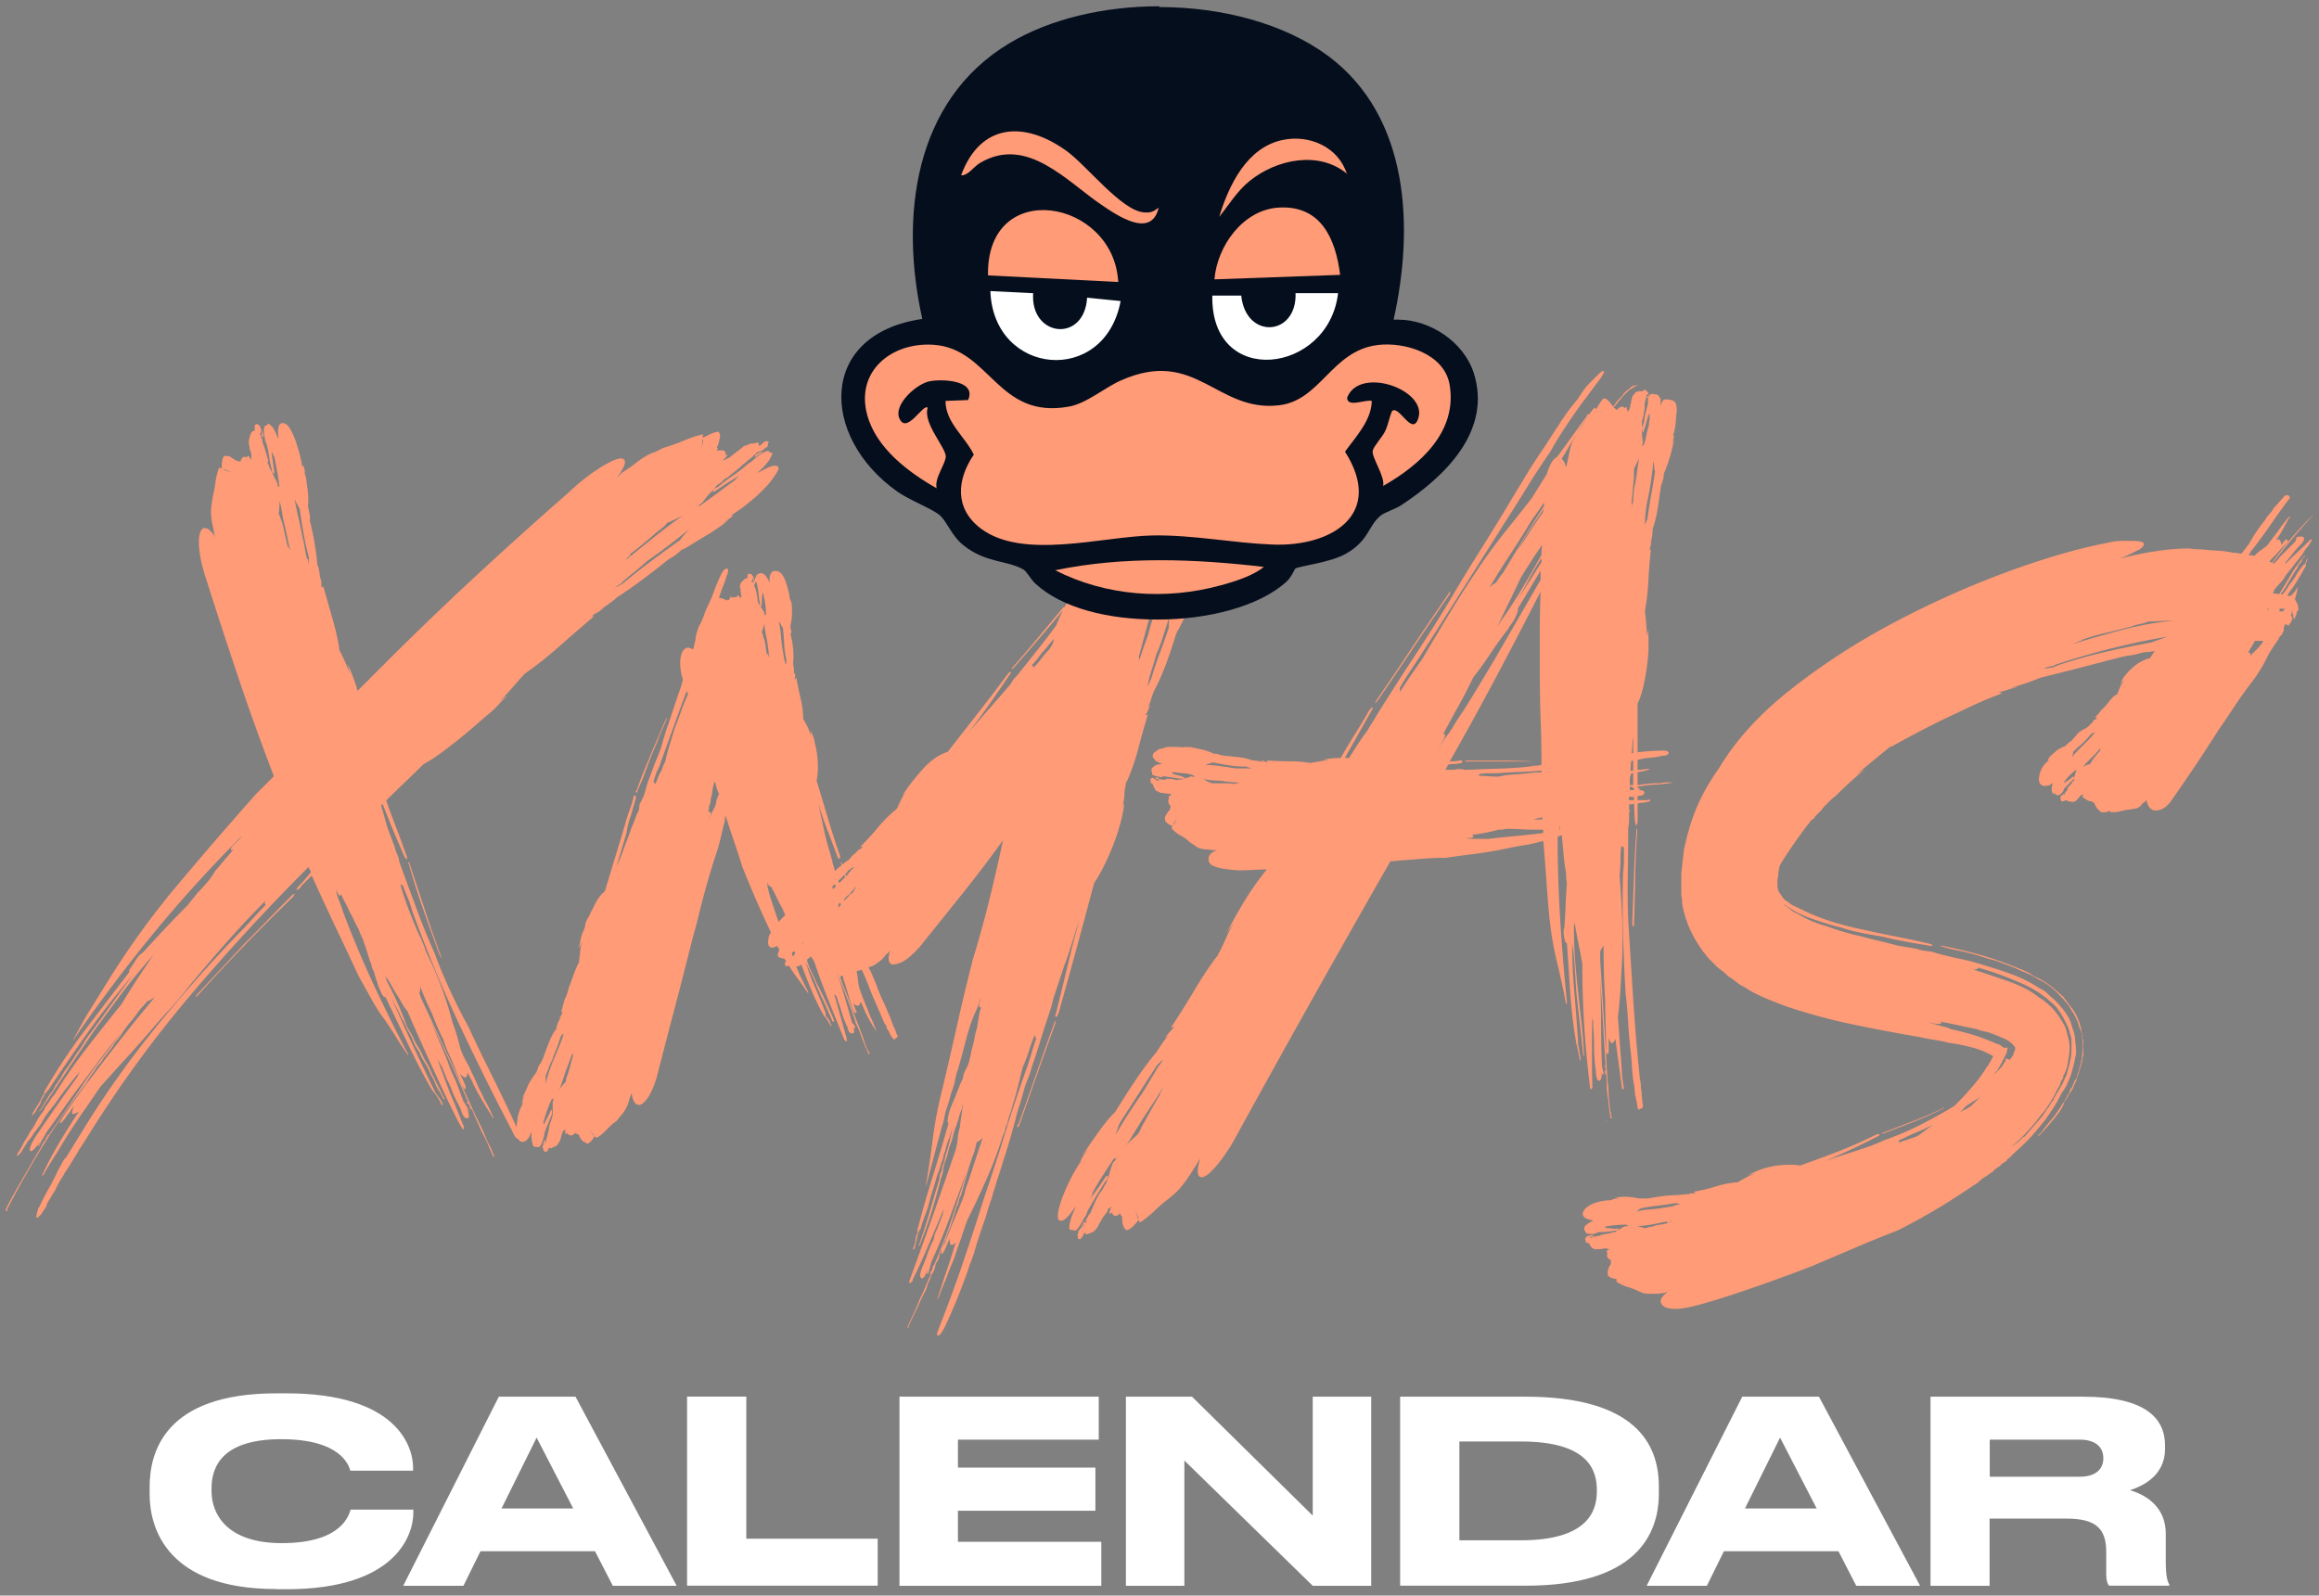 <svg xmlns="http://www.w3.org/2000/svg" version="1.1" viewBox="0 0 263 181">
  <rect x="0" y="0" width="263" height="181" fill="#808080" stroke="none"/>
  <g fill="#ff9b77">
    <path d="M86.05 53.59c.89-.51 1.49-.76 1.81-.76q.855 0 0 1.14c-.45.7-1.14 1.48-2.1 2.34s-1.91 1.57-2.86 2.15h.29c-.32.25-.59.46-.81.62s-.49.33-.81.52q.285-.195.57-.33c.19-.09.38-.21.57-.33-.89.7-1.76 1.3-2.62 1.81s-1.64.99-2.34 1.43c-.13.06-.24.11-.33.14q-.15.045-.33.24c-.51.45-.92.73-1.24.86q-1.53 1.245-3 2.34c-.99.73-1.92 1.38-2.81 1.96-.38.32-.75.61-1.1.86s-.68.48-1 .67l.57-.29c-.32.25-.57.43-.76.52-.19.1-.41.24-.67.43h.29c-1.27 1.08-2.58 2.21-3.91 3.39a45 45 0 0 1-3.91 3.1l-.29.29c-.45.51-.89 1.02-1.34 1.53s-.95 1.05-1.53 1.62c.19-.19.38-.37.57-.52.19-.16.41-.33.67-.52-.45.45-.86.87-1.24 1.29-.38.41-.83.81-1.33 1.19a71 71 0 0 1-3.86 3.24c-1.3 1.02-2.37 1.75-3.2 2.19-.7.7-1.4 1.38-2.1 2.05s-1.4 1.35-2.1 2.05c.38 1.08.76 2.11 1.14 3.1s.76 2.02 1.14 3.1q.09.195.09.48c-.06 0-.16-.1-.29-.29-.45-1.02-.87-2.02-1.29-3-.41-.99-.81-1.99-1.19-3l-.19.19c.06.13.1.22.1.29s.03.16.09.29l.57 2c.13.32.25.65.38 1s.25.68.38 1c.13.51.25.86.38 1.05.06.19.11.37.14.52.03.16.08.33.14.52.63 1.72 1.25 3.4 1.86 5.05.6 1.65 1.29 3.34 2.05 5.05.51 1.4 1.1 2.81 1.76 4.24.67 1.43 1.35 2.78 2.05 4.05.95 2.04 1.89 3.97 2.81 5.82.92 1.84 1.83 3.75 2.72 5.72.38.57.48.95.29 1.14-.06.13-.18.13-.33 0-.16-.13-.3-.35-.43-.67-2.16-4.13-4.21-8.26-6.15-12.4-1.94-4.13-3.7-8.39-5.29-12.78-.13-.51-.29-.99-.48-1.43s-.38-.92-.57-1.43c-.13 0-.22-.06-.29-.19.25.95.56 1.89.91 2.81s.71 1.83 1.1 2.72c.19.38.37.76.52 1.14.16.38.3.76.43 1.14.63 1.27 1.21 2.59 1.72 3.96s.92 2.69 1.24 3.96c.19.51.37 1.03.52 1.57.16.54.3 1.07.43 1.57.13.32.27.64.43.95.16.32.33.64.52.95.13.32.27.64.43.95.16.32.3.64.43.95.13.32.27.62.43.91s.3.59.43.91c.19.32.37.63.52.95.16.32.3.63.43.95.06.06.09.16.09.29-.32-.51-.6-.97-.86-1.38-.25-.41-.51-.84-.76-1.29-.25-.44-.48-.87-.67-1.29-.19-.41-.41-.84-.67-1.29 0 .25-.06.45-.19.57-.19 0-.42-.16-.67-.48l.57 1.24q.195.57 0 .57l-.1-.09c-.06-.06-.09-.11-.09-.14s-.03-.08-.1-.14c-.13-.25-.22-.48-.29-.67a5 5 0 0 0-.29-.67l-.48-1.24q-.285-.66-.57-1.29a9 9 0 0 1-.48-1.29c-.25-.51-.49-1.02-.71-1.53s-.43-1.02-.62-1.53c-.25-.51-.49-1.02-.71-1.53s-.43-1.02-.62-1.53c0 .38-.03.64-.1.76.13.38.25.7.38.95l4.01 8.58c.32.7.65 1.43 1 2.19s.68 1.49 1 2.19l.57 1.14.48 1.05c.13.38.29.75.48 1.1s.35.71.48 1.1c.06.06.1.13.1.19v.1l-.19-.19c-.19-.45-.38-.89-.57-1.34s-.42-.89-.67-1.33q-.285-.675-.57-1.29-.285-.63-.57-1.38 0 .195-.09.09a.4.4 0 0 1-.1-.29c-.7-1.65-1.43-3.29-2.19-4.91s-1.53-3.26-2.29-4.91c.32.76.63 1.53.95 2.29s.64 1.53.95 2.29c.13.38.27.76.43 1.14s.33.76.52 1.14l.86 2.29c.06.13.11.21.14.24s.08.11.14.24c.06.06.16.22.29.48.06.06.09.16.09.29a.28.28 0 0 1-.09-.19l-.19-.19c.32.63.35 1.02.1 1.14-.32 0-.57-.35-.76-1.05l-.57-1.14q-.285-.57-.48-1.14c-.13-.32-.32-.73-.57-1.24l-.48-1.24-.29-.48a1 1 0 0 0-.14-.24 1 1 0 0 1-.14-.24c.25.64.49 1.27.72 1.91.22.64.46 1.27.71 1.91.13.32.25.62.38.91s.25.59.38.91.25.63.38.95.25.63.38.95q.195.285 0 .48c-.19-.19-.59-.91-1.19-2.15-.61-1.24-1.26-2.62-1.96-4.15s-1.35-2.97-1.96-4.34-1-2.27-1.19-2.72a7 7 0 0 1-.67-1c-.19-.35-.41-.71-.67-1.1-.19-.32-.38-.65-.57-1s-.41-.68-.67-1c.13.25.19.45.19.57.44.83.86 1.67 1.24 2.53s.73 1.73 1.05 2.62c.13.25.27.51.43.76s.3.54.43.86c.13.25.27.51.43.76s.3.51.43.76c.13.32.27.6.43.86.16.25.3.51.43.76.13.32.25.6.38.86.13.25.25.51.38.76l.86 1.72c.06.06.1.16.1.29l-.19-.19a3.8 3.8 0 0 0-.43-.81c-.16-.22-.3-.49-.43-.81s-.25-.59-.38-.81-.25-.49-.38-.81c-.13-.25-.27-.51-.43-.76s-.3-.51-.43-.76a3.8 3.8 0 0 0-.43-.81c-.16-.22-.3-.49-.43-.81-.25-.64-.48-1.08-.67-1.34-.25-.63-.48-1.08-.67-1.33-.19-.44-.4-.87-.62-1.29q-.33-.615-.72-1.29c.13.19.44.86.95 2s1.06 2.37 1.67 3.67q.9 1.95 2.43 5.1c.13.25.27.48.43.67s.3.41.43.67c0 .06.03.13.1.19v.1c0 .06-.06.03-.19-.1-.19-.45-.45-.86-.76-1.24 0-.06-.02-.1-.05-.1s-.05-.03-.05-.1h-.1c0-.06-.03-.13-.1-.19a72 72 0 0 1-2.67-5.1c-.83-1.75-1.69-3.54-2.58-5.39-.19 0-.37-.19-.52-.57-.16-.38-.27-.63-.33-.76l-.1-.38a10 10 0 0 1-.38-1.24q-.195-.285-.24-.57a2.4 2.4 0 0 0-.24-.67c-.19-.7-.45-1.49-.76-2.38q-.375-.765-.48-1.14c-.19-.32-.37-.65-.52-1-.16-.35-.33-.68-.52-1-.13-.32-.29-.65-.48-1s-.35-.68-.48-1c0 .06-.03.13-.1.19-.13 0-.29-.25-.48-.76-.06-.13-.1-.22-.1-.29s-.03-.16-.09-.29c.13.32.21.6.24.86.03.25.11.54.24.86 0 .06.01.11.05.14.03.03.05.08.05.14.13.32.24.62.33.91.1.29.21.59.33.91 1.08 2.8 2.21 5.45 3.39 7.96s2.4 4.98 3.67 7.39c.06.06.1.16.1.29-.51-.7-.99-1.41-1.43-2.15-.45-.73-.92-1.45-1.43-2.15q-.765-1.05-1.38-2.19c-.41-.76-.88-1.59-1.38-2.48q-1.335-2.865-2.67-5.67c-.89-1.87-1.78-3.8-2.67-5.77l-1.14 1.14q-.285.48-.57.48c0-.13.1-.29.29-.48.25-.25.48-.49.67-.72.19-.22.41-.49.67-.81l-.29-.57c-4.77 4.77-9.3 9.7-13.59 14.78-4.29 5.09-8.22 10.52-11.78 16.31l-.57.86c-.13.25-.32.57-.57.95l-.57.95-.57.86c-.13.25-.22.41-.29.48-.06.13-.11.21-.14.24s-.08.11-.14.24c-.19.32-.35.63-.48.95-.25.38-.45.7-.57.95-.06.06-.16.22-.29.48-.06.06-.1.13-.1.19s-.03.16-.09.29l-.57.86-.38.38c-.19 0-.22-.13-.1-.38 0-.19.03-.32.1-.38 0-.19.06-.35.19-.48.32-.7.67-1.38 1.05-2.05s.73-1.35 1.05-2.05l.57-1.05c.06-.13.19-.29.38-.48l1.53-2.48c2.54-4.2 5.36-8.2 8.44-12.02s6.31-7.47 9.68-10.97c.51-.51 1-1.03 1.48-1.57s.97-1.06 1.48-1.57q-.195-.195 0-.48-2.1 2.1-4.05 4.29c-1.3 1.46-2.59 2.96-3.86 4.48-.38.45-.75.89-1.1 1.34s-.72.89-1.1 1.33c-.38.45-.78.89-1.19 1.33-.41.45-.81.89-1.19 1.33-1.08 1.27-2.15 2.48-3.19 3.62-1.05 1.14-2.08 2.29-3.1 3.43l-1.62 2.38c-.32.44-.61.86-.86 1.24s-.51.76-.76 1.14c-.57.89-1.08 1.72-1.53 2.48-.57.89-1.08 1.72-1.53 2.48l-.09.19-.1.09c-.13.13-.13.06 0-.19.57-1.21 1.21-2.4 1.91-3.58q1.05-1.77 2.19-3.48c-.38.25-.64.35-.76.29-.06-.06 0-.38.19-.95l-.48.76c-.13.13-.32.38-.57.76q-.48.57-.57.48c0-.13.24-.54.72-1.24s1.08-1.54 1.81-2.53 1.53-2.03 2.38-3.15c.86-1.11 1.68-2.18 2.48-3.19.79-1.02 1.51-1.91 2.15-2.67.63-.76 1.05-1.27 1.24-1.53-.45.32-.73.48-.86.48q-.195.285-.48.57t-.48.57c-.32.45-.65.88-1 1.29s-.68.88-1 1.38c-.13.19-.29.4-.48.62s-.35.46-.48.71l-1.05 1.34c-.13.25-.29.48-.48.67s-.35.42-.48.67c-.19.25-.37.49-.52.71-.16.22-.3.46-.43.72a81 81 0 0 0-4.82 6.96c-1.49 2.42-2.88 4.86-4.15 7.34 0 .25-.06.32-.19.19 0-.13.19-.54.57-1.24s.81-1.46 1.29-2.29.94-1.62 1.38-2.38.73-1.24.86-1.43c0-.13.06-.25.19-.38l4.29-6.29c.7-1.08 1.43-2.11 2.19-3.1.76-.98 1.53-1.99 2.29-3-.76.89-1.49 1.8-2.19 2.72s-1.4 1.86-2.1 2.81c-.7.89-1.38 1.81-2.05 2.77-.67.95-1.35 1.91-2.05 2.86-.13.25-.25.48-.38.67s-.25.41-.38.67c0 .06-.02.1-.05.1s-.05.03-.05.1l-.09.09c-.13 0-.13-.06 0-.19.06-.06.09-.13.09-.19s.03-.13.1-.19q-.855 1.335-1.14 1.14c-.13-.25.1-.83.67-1.72.7-1.02 1.4-2.04 2.1-3.05.7-1.02 1.4-2 2.1-2.96l.48-.67c.13-.32.25-.54.38-.67-.32.32-.62.67-.91 1.05s-.59.76-.91 1.14l-1.24 1.72c-.13.13-.21.22-.24.29-.03.06-.11.16-.24.29-.38.51-.64.89-.76 1.14-.13.25-.27.48-.43.67s-.3.38-.43.57c-.13.13-.25.32-.38.57l-.48.57-.76 1.24-.38.38c-.13 0-.06-.19.19-.57q.195-.285.57-1.05c.19-.25.41-.64.67-1.14.25-.32.48-.67.67-1.05s.41-.73.67-1.05q.195-.285.33-.57.15-.285.33-.48c.13-.19.25-.38.38-.57s.25-.35.38-.48c1.14-1.84 2.37-3.61 3.67-5.29q1.95-2.52 3.96-5.01c.57-.95 1.16-1.89 1.76-2.81s1.25-1.89 1.96-2.91c-.13.19-.32.42-.57.67a71 71 0 0 0-3.43 4.24c-1.02 1.37-2.04 2.75-3.05 4.15-.95 1.4-1.91 2.81-2.86 4.24s-1.94 2.91-2.96 4.43l-.19.19c-.06 0-.03-.06.1-.19.25-.38.49-.76.71-1.14s.46-.73.72-1.05l.29-.57c.13-.13.25-.32.38-.57q.195-.195.33-.48.15-.285.33-.57c.25-.32.49-.65.72-1 .22-.35.46-.71.71-1.1.25-.32.49-.67.71-1.05q.33-.57.72-1.05c.89-1.21 1.73-2.37 2.53-3.48.79-1.11 1.6-2.21 2.43-3.29a82 82 0 0 0-5.05 6.39 204 204 0 0 0-4.58 6.68c-.13.13-.21.22-.24.29-.03.06-.11.13-.24.19v.19c-.06.06-.16.22-.29.48-.06.06-.09.13-.09.19s-.03.16-.1.29c-.25.38-.45.7-.57.95l-.29.29c-.13.13-.13.06 0-.19.19-.32.38-.62.57-.91s.35-.59.48-.91c.06-.06.1-.11.1-.14s.03-.08.1-.14l.09-.38c1.4-2.42 2.92-4.72 4.58-6.91 1.65-2.19 3.34-4.4 5.05-6.63v-.29q.195-.195.57-.81t.57-.81l.48-.38c1.65-1.84 3.34-3.62 5.05-5.34.13-.19.29-.4.48-.62s.38-.46.57-.71q.48-.48 1.05-1.14c.38-.44.7-.89.95-1.33.32-.38.65-.78 1-1.19s.71-.84 1.1-1.29l-.19.09h-.09c-.13-.13.09-.44.67-.95.25-.25.44-.48.57-.67-3.56 3.56-6.88 7.22-9.97 10.97a178 178 0 0 0-8.92 11.83c-.06.13-.16.25-.29.38.32-.57.62-1.13.91-1.67s.59-1.06.91-1.57.63-1.02.95-1.53.63-1.02.95-1.53c2.42-3.94 5.1-7.68 8.06-11.21s5.96-7.01 9.01-10.44l2-2a284 284 0 0 1-4.1-11.4q-1.905-5.67-3.72-11.4c-.38-1.21-.6-2.3-.67-3.29-.06-.98.06-1.64.38-1.96.06-.06.16-.09.29-.09.38 0 .79.38 1.24 1.14-.13-.25-.19-.44-.19-.57l-.19-.95c-.19-.89-.22-1.65-.1-2.29l.1-.76c.13-.51.24-1.1.33-1.76.1-.67.24-1.22.43-1.67l.29.1v-.19c0-.63.1-1.05.29-1.24h.29c.19 0 .37.06.52.19.16.13.37.25.62.38.13 0 .25.03.38.1q.195-.57.48-.57c.13 0 .22.03.29.09 0-.13.03-.19.1-.19s.13.06.19.19c.06.06.1.11.1.14s.03.08.09.14v-.76c-.13-.32-.19-.51-.19-.57s-.03-.25-.1-.57c0-.32.03-.51.1-.57v-.19c.13-.32.22-.51.29-.57.06-.06.16-.1.29-.1v-.67c.06 0 .13-.03.19-.1.13.06.22.1.29.1l.1.19.19.38-.19.57.19.09-.09.19.09.19v-.38c.06.32.1.52.1.62s.03.21.1.33l.19.57.38 1.33-.1.19.19.38c0 .13.03.22.1.29l.19.38q.09.195.24.48c.1.19.24.48.43.86 0 .13.01.22.05.29.03.06.05.16.05.29v-.19c0-.06.01-.08.05-.05.03.03.05.02.05-.05q-.09-.765-.24-1.62c-.15-.855-.21-1.14-.33-1.72-.06-.06-.09-.11-.09-.14s-.03-.08-.1-.14c0-.13-.02-.19-.05-.19s-.05-.03-.05-.09v.29l.29 2c0 .13-.02.21-.05.24s-.05.02-.05-.05a.65.65 0 0 1-.19-.48c-.13-.44-.22-.91-.29-1.38-.06-.48-.16-.97-.29-1.48-.13-.25-.19-.44-.19-.57-.19-.95-.16-1.46.1-1.53.06 0 .13-.05.19-.14.06-.1.16-.08.29.05.19.13.37.35.52.67.16.32.3.64.43.95v-.19q-.195-1.62.48-1.62c.32 0 .6.22.86.67.25.45.48.95.67 1.53.19.57.35 1.13.48 1.67s.19.91.19 1.1l.1-.19c.13.25.19.48.19.67s.03.41.1.67c0-.44-.03-.76-.1-.95.13.83.24 1.59.33 2.29s.11 1.33.05 1.91c0 .13.01.22.05.29.03.06.05.16.05.29.13.51.16.86.1 1.05.44 1.78.73 3.47.86 5.05.13.32.21.62.24.91s.08.59.14.91v-.38q.09.48.09 1.14c.13 0 .19-.06.19-.19.32 1.14.65 2.32 1 3.53s.62 2.35.81 3.43v.29c.44.83.86 1.75 1.24 2.77l-.29-1.14c.32.64.63 1.43.95 2.38.06.13.1.24.1.33s.03.21.1.33l1.53-1.53 1.53-1.53c3.43-3.43 6.85-6.72 10.25-9.87s6.91-6.31 10.54-9.49c1.27-1.21 2.53-2.19 3.77-2.96 1.24-.76 2.05-1.08 2.43-.95.51.19.29.92-.67 2.19l.57-.57 1.14-.76q1.62-1.335 2.67-1.62l.95-.48c.7-.19 1.46-.46 2.29-.81s1.56-.59 2.19-.71l-.09.38.29-.1q1.05-.57 1.53-.57l.19.29c0 .45-.13.95-.38 1.53.13 0 .13.13 0 .38.13-.06.29-.1.48-.1q.66 0 .48.57c.32-.19.32-.09 0 .29l-.29.29c.06 0 .22-.06.48-.19l.38-.19.09-.1c.32-.25.52-.41.62-.48.1-.06.3-.22.62-.48.13-.13.25-.21.38-.24s.25-.08.38-.14.22-.1.29-.1c.19 0 .33-.01.43-.05.1-.03.17-.05.24-.05.13 0 .19.06.19.19v.19c.25-.13.4-.22.43-.29s.11-.13.24-.19l.19-.1c.06.06.16.1.29.1-.13.19-.16.32-.1.38l-.09.19c-.38.25-.54.38-.48.38l-.76.29-.1.19h-.29.19l-.38.29.48-.29c-.38.32-.62.51-.71.57-.1.06-.21.16-.33.29-.25.19-.48.38-.67.57-.38.32-.64.52-.76.62-.13.1-.38.3-.76.62-.06 0-.11.02-.14.05s-.08.05-.14.05c0 .06-.03.11-.1.14-.06.03-.13.11-.19.24-.13.06-.21.11-.24.14s-.11.08-.24.14l-.24.24c-.03.03-.08.11-.14.24l-.48.48c-.19.19-.48.54-.86 1.05a1.6 1.6 0 0 1-.38.29c-.13.06-.25.13-.38.19.06 0 .11-.02.14-.05s.08-.05.14-.05c.06-.06.1-.06.1 0s.03.06.1 0c.63-.44 1.27-.91 1.91-1.38.63-.48 1.3-.97 2-1.48l.29-.29.29-.29-.19.19v-.19l-.09.19c-.45.25-.86.51-1.24.76s-.76.51-1.14.76c-.25.19-.38.22-.38.1q.09-.285.57-.48c.51-.44 1.05-.86 1.62-1.24s1.11-.79 1.62-1.24c.13-.13.25-.22.38-.29.13-.06.25-.16.38-.29.44-.38.84-.67 1.19-.86s.56-.22.62-.09c.06.06.16.11.29.14q.195.045 0 .24c-.19.57-.76 1.27-1.72 2.1l.29-.19ZM5.47 128.93c0 .13-.1.22-.29.29 0-.06.03-.13.1-.19a.28.28 0 0 0 .09-.19c.19-.19.22-.16.1.09m27.65-27.37c.19-.19.29-.22.29-.09l-.1.09c0 .06-.03.13-.09.19-1.84 1.78-3.67 3.61-5.48 5.48-1.81 1.88-3.58 3.77-5.29 5.67l-.19.19c-.06-.06-.03-.16.1-.29.89-.95 1.78-1.91 2.67-2.86s1.78-1.91 2.67-2.86c.89-.89 1.79-1.81 2.72-2.77.92-.95 1.83-1.87 2.72-2.77Zm-6.86-47.97-.86-.38v.1l.86.29Zm2.95-2.38c.06-.06.1-.13.1-.19zm.67-1.63c-.13 0-.19-.13-.19-.38v-.38c.13.25.19.51.19.76m1.05 2.2c0-.13-.03-.22-.1-.29.06.13.1.22.1.29m1.91 10.49c0 .06.01.11.05.14.03.03.05.08.05.14-.13-.51-.24-1-.33-1.48s-.21-.97-.33-1.48c-.13-.51-.22-.99-.29-1.43-.06-.44-.16-.89-.29-1.33 0 .64-.03 1.11-.09 1.43a4 4 0 0 1 .19.48 4 4 0 0 0 .19.48c.13.51.24.99.33 1.43.1.45.21.92.33 1.43.06-.13.09-.14.09-.05s.03.18.1.24m2.19 1.81v-.86c-.25-.95-.46-1.89-.62-2.81s-.3-1.83-.43-2.72q-.195-.285-.57-1.05c.13.7.27 1.38.43 2.05s.3 1.35.43 2.05c.13.51.22.97.29 1.38.06.41.16.88.29 1.38 0-.06.01-.09.05-.09.03 0 .05-.03.05-.1 0 .32.03.57.09.76Zm8.01 26.7.19-.19zm3.34 7.06c.06.06.09.13.09.19.57 1.72 1.14 3.45 1.72 5.2.57 1.75 1.18 3.48 1.81 5.2l.09.19c-.06 0-.13-.06-.19-.19-.64-1.72-1.26-3.43-1.86-5.15-.61-1.72-1.16-3.46-1.67-5.25-.13-.13-.13-.19 0-.19Zm6.58 27.18c.13 0 .19.06.19.19-.13 0-.19-.06-.19-.19m24.13-63.71c.38-.51.76-.95 1.14-1.33-1.72 1.4-3.31 2.61-4.77 3.62q-.765.675-1.53 1.29t-1.53 1.29c0-.06.06-.1.19-.1l-.86.57c.06 0 .24-.08.52-.24.29-.16.46-.27.52-.33 1.08-.89 2.13-1.72 3.15-2.48s2.07-1.53 3.15-2.29Zm-5.91 1.91c-.06.13-.16.25-.29.38 1.08-.89 2.16-1.76 3.24-2.62s2.19-1.7 3.34-2.53c-.7.38-1.3.67-1.81.86-.13.19-.29.37-.48.52-.19.16-.41.33-.67.52-.51.45-1.03.89-1.57 1.34s-1.07.86-1.57 1.24c.13 0 .16.03.1.1-.06.06-.16.13-.29.19m7.05-8.1c.06-.06.16-.09.29-.09h.1c-.13 0-.21.02-.24.05s-.08.05-.14.05Zm1.34-4.2.19-1.05h-.09zm3.81 3.43.1-.1a.28.28 0 0 1 .19-.09l-.19.09zm.1-2 .19-.1zm2.19-.48c-.13-.13 0-.29.38-.48.25-.13.41-.19.48-.19-.19.19-.35.32-.48.38s-.25.16-.38.29m1.05-.86"/>
    <path d="m135.32 66.8.19-.19c-.06.32-.13.59-.19.81s-.16.46-.29.72c.13-.32.29-.64.48-.95-.32.83-.64 1.61-.95 2.34-.32.73-.64 1.38-.95 1.96-.06.06-.11.14-.14.24-.03.09-.08.21-.14.33a47 47 0 0 1-1.1 3.29 26 26 0 0 1-1.38 3.1c-.13.32-.24.64-.33.95-.09.32-.21.61-.33.86l.29-.29c-.13.25-.22.46-.29.62-.06.16-.16.33-.29.52.13 0 .22-.03.29-.09-.38 1.27-.75 2.57-1.1 3.91q-.525 1.995-1.29 3.72c-.06 0-.1.06-.1.19-.06.32-.11.59-.14.81s-.05.49-.05.81c-.06.32-.11.6-.14.86-.03.25-.11.54-.24.86.06-.19.13-.38.19-.57s.13-.38.19-.57c-.06.7-.21 1.46-.43 2.29s-.49 1.65-.81 2.48-.67 1.62-1.05 2.38-.76 1.43-1.14 2a899 899 0 0 1-4.01 14.69c-.13.32-.22.48-.29.48q-.195 0 0-.48c.44-1.78.87-3.54 1.29-5.29.41-1.75.87-3.54 1.38-5.39-.25.76-.49 1.51-.71 2.24s-.46 1.48-.72 2.24c-.13.32-.25.67-.38 1.05s-.25.76-.38 1.14-.25.76-.38 1.14-.25.76-.38 1.14l-.29 1.14c-.06.19-.13.38-.19.57s-.13.38-.19.57c-.32.95-.62 1.91-.91 2.86a60 60 0 0 1-.91 2.77c-.13.51-.29.99-.48 1.43-.19.45-.35.92-.48 1.43s-.27 1-.43 1.48-.3.97-.43 1.48c-.45 1.72-.92 3.34-1.43 4.86-.13.45-.25.86-.38 1.24s-.25.76-.38 1.14c-.06.25-.13.48-.19.67s-.13.38-.19.57c-.06.25-.13.48-.19.67s-.13.38-.19.57c-.13.32-.22.62-.29.91s-.16.59-.29.91l-.29.86-.29.86c-.19.57-.37 1.14-.53 1.72-.16.57-.37 1.14-.62 1.72-.06.25-.25.81-.57 1.67q-.48 1.29-1.05 2.67c-.38.92-.75 1.75-1.1 2.48s-.62 1.1-.81 1.1q-.195 0-.09-.33c.06-.22.16-.49.29-.81.95-2.42 1.84-4.85 2.67-7.3s1.62-4.88 2.38-7.3c.83-2.42 1.62-4.86 2.38-7.34s1.59-4.96 2.48-7.44c.19-.57.37-1.13.52-1.67.16-.54.33-1.06.52-1.57-.13 0-.19-.13-.19-.38-.25.64-.48 1.26-.67 1.86-.19.61-.41 1.19-.67 1.76-.13.45-.24.87-.33 1.29q-.15.615-.33 1.29c-.13.51-.25.97-.38 1.38s-.25.84-.38 1.29c-.13.25-.25.7-.38 1.33-.13.19-.21.4-.24.62s-.11.43-.24.62c-.51 1.65-1.11 3.28-1.81 4.86-.7 1.59-1.43 3.15-2.19 4.67-.13.32-.25.67-.38 1.05s-.25.76-.38 1.14l-.38 1.05c-.06.19-.13.38-.19.57s-.13.38-.19.57c-.13.32-.27.67-.43 1.05s-.3.76-.43 1.14c-.13.32-.27.67-.43 1.05s-.3.76-.43 1.14l-.1.19c-.13.13-.13.06 0-.19.32-1.02.65-2.04 1-3.05.35-1.02.68-2.07 1-3.15-.25.32-.45.41-.57.29s-.16-.38-.1-.76l-.29.67c-.06.19-.16.41-.29.67-.13.32-.25.48-.38.48-.06 0-.03-.19.1-.57.06-.13.11-.24.14-.33.03-.1.08-.21.14-.33l.29-.76.57-1.43c.13-.25.22-.48.29-.67.06-.19.16-.41.29-.67l.57-1.43c.13-.32.22-.62.29-.91.06-.29.16-.59.29-.91l.57-1.72.57-1.72.57-1.72c-.32.32-.54.48-.67.48l-.29 1.14q-.48 1.245-.81 2.43c-.22.8-.46 1.64-.71 2.53-.13.19-.21.4-.24.62s-.11.43-.24.62l-.38 1.24c-.13.44-.27.86-.43 1.24s-.3.79-.43 1.24c-.13.19-.21.4-.24.62s-.11.43-.24.62-.21.4-.24.62-.11.43-.24.62-.21.4-.24.62-.11.43-.24.62-.22.4-.29.62c-.06.22-.16.43-.29.62-.06.38-.22.79-.48 1.24-.25.51-.45.92-.57 1.24-.19.38-.38.78-.57 1.19s-.38.81-.57 1.19c0 .13-.02.21-.05.24s-.05.01-.05-.05v-.19c.51-1.02.95-2 1.33-2.96.25-.51.48-1 .67-1.48s.41-.97.67-1.48c-.06.06-.11.09-.14.09s-.02-.03.05-.09c0-.19.03-.29.1-.29q1.245-2.775 2.19-5.58c.63-1.88 1.24-3.77 1.81-5.67-.64 1.72-1.27 3.43-1.91 5.15s-1.33 3.4-2.1 5.05l-.29 1.14c0 .13-.06.19-.19.19v-.19c.06-.06.09-.16.09-.29-.32.83-.57 1.14-.76.95-.19-.13-.13-.57.19-1.33.19-.45.37-.89.52-1.34.16-.45.33-.89.53-1.33.13-.19.21-.4.24-.62s.11-.46.24-.71l.76-1.91c0-.13.01-.22.05-.29.03-.06.05-.16.05-.29-.57 1.33-1.14 2.68-1.72 4.05-.57 1.37-1.18 2.69-1.81 3.96 0 .19-.06.29-.19.29 0 .06-.03.1-.1.1q-.195 0 0-.48c.89-2.42 1.76-4.85 2.62-7.29.86-2.45 1.7-4.88 2.53-7.3q.195-.66.24-1.29.045-.615.24-1.29c.06-.51.13-.97.19-1.38s.13-.84.19-1.29c-.06.13-.1.24-.1.33s-.03.21-.09.33c-.13.32-.24.65-.33 1-.1.35-.21.68-.33 1-.13.32-.22.64-.29.95-.06.32-.16.64-.29.95-.13.32-.22.64-.29.95-.06.32-.16.64-.29.95-.13.32-.21.64-.24.95-.03.32-.11.64-.24.95a78 78 0 0 1-1.05 3.77c-.38 1.24-.83 2.49-1.34 3.77l-.09.19c-.13 0-.13-.06 0-.19.44-1.27.84-2.51 1.19-3.72s.72-2.45 1.1-3.72c0-.25.06-.51.19-.76.06-.13.1-.25.1-.38s.03-.25.09-.38q.195-.48.24-.81t.24-.81c.06-.25.13-.49.19-.71s.13-.49.19-.81c.13-.63.25-1.11.38-1.43-.25.64-.41 1.11-.48 1.43q-.375.855-.48 1.53-.195.375-.24.72c-.03.22-.11.46-.24.71-.06.32-.22.8-.48 1.43-.13.51-.27 1-.43 1.48s-.3.97-.43 1.48-.29 1-.48 1.48-.35.97-.48 1.48c-.06.13-.16.25-.29.38.06 0 .1.01.1.05s-.03.05-.1.05c-.13.63-.25 1.18-.38 1.62 0 .19-.06.29-.19.29v-.19c.13-.25.21-.51.24-.76s.08-.51.14-.76c.06 0 .09-.06.09-.19v-.29c.51-1.97 1.08-3.97 1.72-6.01.63-2.03 1.24-4.07 1.81-6.1-.06-.06-.1-.13-.1-.19 0-.38.1-.86.29-1.43l.19-.48c.19-.44.37-.87.53-1.29.16-.41.33-.84.52-1.29.13-.19.21-.4.24-.62s.11-.46.24-.71c.25-.44.41-.86.48-1.24.06-.19.11-.4.14-.62s.08-.43.14-.62c.13-.44.22-.86.29-1.24.06-.38.16-.76.29-1.14.06-.44.13-.86.19-1.24s.16-.76.29-1.14c-.06.06-.13.1-.19.1-.13-.13-.09-.41.1-.86 0-.19.06-.41.19-.67-.13.32-.24.62-.33.91s-.21.59-.33.91l-.1.19c-.45 1.02-.81 2.1-1.1 3.24s-.59 2.26-.91 3.34c-.13.32-.22.67-.29 1.05-.06.38-.16.76-.29 1.14q-.195.48-.33 1.05c-.09.38-.21.73-.33 1.05-.13.38-.22.76-.29 1.14-.06.38-.16.73-.29 1.05l-.29 1.14c-.06.19-.16.54-.29 1.05l-1.14 4.29c0 .06-.02.11-.05.14s-.05.08-.05.14c.32-1.91.59-3.73.81-5.48s.59-3.64 1.1-5.67c.57-2.42 1.13-4.83 1.67-7.25s1.13-4.86 1.76-7.34q1.05-3.435 1.86-6.72c.54-2.19 1.06-4.47 1.57-6.82-1.46 2.04-2.96 4.01-4.48 5.91-1.53 1.91-3.08 3.85-4.67 5.82-.38.51-.89 1.03-1.53 1.57s-1.27.81-1.91.81c-.45-.19-.51-.73-.19-1.62a.8.8 0 0 0-.14.19c-.03.06-.11.13-.24.19l-.48.57c-.64.57-1.14.89-1.53.95l-.1.1c.06.06.1.11.1.14s.03.08.1.14c.32.7.59 1.35.81 1.96q.33.9.81 1.86c.13.32.25.62.38.91s.25.59.38.91c.13.38.25.7.38.95.06.13.16.38.29.76.13.13.13.19 0 .19-.06.13-.11.19-.14.19s-.08.03-.14.1c-.13 0-.27-.14-.43-.43s-.24-.46-.24-.52a.8.8 0 0 1-.24-.43.8.8 0 0 0-.24-.43l-.86-2c-.32-.7-.61-1.38-.86-2.05s-.54-1.35-.86-2.05c-.13.06-.22.1-.29.1s-.16.03-.29.09c.06.32.11.62.14.91s.08.59.14.91c.13.38.27.78.43 1.19.16.42.33.84.53 1.29.13.38.29.78.48 1.19s.35.81.48 1.19l.1.19c-.7-.95-1.3-2.1-1.81-3.43-.06.19-.16.35-.29.48-.19 0-.38-.09-.57-.29l.29.86c.13 0 .13.06 0 .19v.09c-.06 0-.16-.09-.29-.29-.19-.51-.37-1.05-.52-1.62-.16-.57-.33-1.14-.52-1.72-.06-.13-.1-.24-.1-.33s-.03-.21-.09-.33c-.06.06-.16.09-.29.09.19.57.4 1.13.62 1.67s.43 1.1.62 1.67c.19.51.38 1 .57 1.48s.38.97.57 1.48c.25.64.41 1.11.48 1.43.13.25.22.48.29.67l.09.1c0 .06.01.09.05.09.03 0 .05.03.05.1v.1l-.1.09v-.09c-.13-.25-.19-.41-.19-.48-.13-.19-.25-.48-.38-.86-.13-.32-.24-.6-.33-.86-.09-.25-.21-.54-.33-.86-.06 0-.1-.06-.1-.19-.32-.89-.65-1.81-1-2.77-.35-.95-.72-1.87-1.1-2.77 0-.13-.03-.19-.09-.19.32.89.6 1.78.86 2.67.25.89.51 1.78.76 2.67.06.13.13.22.19.29.06.06.13.16.19.29v.19c-.06-.06-.13-.1-.19-.1v-.09c.13.45.1.7-.09.76-.32 0-.51-.22-.57-.67-.25-.51-.46-1.03-.62-1.57s-.33-1.06-.52-1.57l-.1-.38-.29-.29c.25.89.49 1.73.72 2.53.22.8.46 1.64.71 2.53v.29c-.06.06-.16 0-.29-.19l-1.72-4.29c-.64-1.59-1.18-3.05-1.62-4.39-.06-.13-.13-.25-.19-.38s-.16-.25-.29-.38l-.1.19c-.19.06-.29.16-.29.29.13.45.29.86.48 1.24s.38.8.57 1.24c.7 1.33 1.37 2.77 2 4.29v.19c-.06 0-.13-.03-.19-.1-.32-.76-.64-1.48-.95-2.15-.32-.67-.64-1.38-.95-2.15-.19-.44-.38-.86-.57-1.24s-.38-.79-.57-1.24c.32 1.08.68 2.08 1.1 3 .41.92.81 1.89 1.19 2.91v.29c.32.32.51.64.57.95.13 0 .13.06 0 .19-.13-.25-.32-.57-.57-.95l-.19-.19c-.51-.89-.97-1.83-1.38-2.81s-.81-1.99-1.19-3l-.19.1-.1.09h-.29c.19.51.4.99.62 1.43.22.45.46.92.72 1.43v.19q-.57-.855-1.14-1.62t-1.05-1.53l-.19.09h-.19c0-.19-.03-.29-.1-.29l.19-.29c-.13-.13-.19-.22-.19-.29q-.195 0-.48-.09c-.19-.06-.29-.16-.29-.29 0-.06.06-.29.19-.67a.8.8 0 0 1-.14-.19.8.8 0 0 0-.14-.19c-.25.13-.41.19-.48.19-.45 0-.6-.32-.48-.95 0-.25.09-.51.29-.76-.57-1.21-1.13-2.43-1.67-3.67s-1.07-2.49-1.57-3.77c-.32-1.02-.64-1.99-.95-2.91-.32-.92-.64-1.89-.95-2.91-.06.19-.1.37-.1.52s-.03.3-.09.43q-.195.765-.33 1.38-.15.615-.33 1.29a95 95 0 0 0-2.29 8.02c-.13.51-.25.99-.38 1.43-.13.45-.25.92-.38 1.43-.64 2.54-1.27 5.02-1.91 7.44s-1.27 4.86-1.91 7.34c-.19.83-.51 1.65-.95 2.48q-.675 1.05-1.14 1.05c-.45 0-.73-.44-.86-1.33q-.09.195-.09.24c0 .03-.03.11-.1.24l-.19.67c-.25.64-.57 1.14-.95 1.53l-.38.48c-.38.25-.76.59-1.14 1s-.76.71-1.14.91l-.19-.19-.09.1c-.19.38-.45.64-.76.76l-.29-.19c-.25-.06-.48-.35-.67-.86-.13 0-.25-.06-.38-.19-.19.19-.35.29-.48.29-.19 0-.35-.1-.48-.29-.13.25-.19.22-.19-.1v-.29c-.06.06-.16.13-.29.19v.19l-.09.09c-.06.32-.16.64-.29.95-.06.06-.11.13-.14.19s-.08.13-.14.19l-.1.09c-.32.13-.49.21-.52.24s-.11.02-.24-.05c-.13.13-.19.25-.19.38l-.29.1-.19-.19c0-.13-.02-.21-.05-.24a.2.2 0 0 1-.05-.14v-.1l.38-.38.1-.38-.19.29c.13-.32.19-.49.19-.52s.03-.11.09-.24c0-.19.03-.32.1-.38v-.1c.06-.32.1-.51.1-.57s.06-.25.19-.57l.19-.67v-1.53c.06-.06.1-.13.1-.19s.03-.16.1-.29c0 .06-.02.1-.05.1s-.05.03-.05.09c-.06.06-.11.06-.14 0s-.05-.06-.05 0c-.19.38-.37.8-.52 1.24-.16.45-.3.89-.43 1.33v.29c.06 0 .16-.16.29-.48.19-.32.35-.63.48-.95.13-.25.19-.29.19-.09v.38c-.13.32-.27.67-.43 1.05s-.3.76-.43 1.14c0 .19-.03.35-.1.48-.06.32-.16.59-.29.81s-.25.3-.38.24c-.25 0-.41-.03-.48-.1-.19-.44-.25-.98-.19-1.62l-.1.19c-.25.64-.57.95-.95.95-.25 0-.45-.19-.57-.57-.13-.57-.13-1.21 0-1.91.06-.63.29-1.3.67-2-.06 0-.09.02-.09.05s-.03.05-.1.05c.06-.19.13-.38.19-.57a4 4 0 0 1 .19-.48c-.06.13-.13.24-.19.33-.06.1-.13.21-.19.33.13-.32.25-.6.38-.86.13-.25.25-.54.38-.86.13-.25.27-.49.43-.71s.3-.43.43-.62c.06-.06.1-.13.1-.19s.03-.13.09-.19c.06-.32.19-.57.38-.76 0-.06.03-.13.1-.19.13-.32.25-.65.38-1s.25-.68.38-1c.06-.19.19-.48.38-.86s.35-.63.48-.76c.13-.63.32-1.08.57-1.34-.06 0-.16.06-.29.19.13-.19.22-.33.29-.43.06-.09.13-.24.19-.43l-.19.1c.06-.25.13-.49.19-.72.06-.22.13-.46.19-.71.13-.25.22-.48.29-.67.06-.19.13-.41.19-.67.19-.51.37-.98.52-1.43.16-.44.33-.86.52-1.24 0-.06.01-.1.05-.1.03 0 .05-.03.05-.09.06-.38.11-.76.14-1.14s.11-.83.24-1.34c-.13.38-.25.67-.38.86.06-.32.13-.63.19-.95s.16-.63.29-.95c.13-.25.21-.49.24-.71q.045-.33.24-.72c.13-.19.24-.4.33-.62.1-.22.21-.43.33-.62.38-.89.83-1.53 1.33-1.91l2-6.58c.06-.25.13-.48.19-.67s.13-.41.19-.67c.13-.44.27-.87.43-1.29.16-.41.3-.87.43-1.38 0-.19.06-.29.19-.29.06 0 .1.1.1.29l-.57 2c-.25.7-.42 1.33-.48 1.91l-.57 1.91-.57 1.91c.25-.51.48-1.03.67-1.57s.38-1.06.57-1.57c.06-.13.16-.38.29-.76s.22-.63.29-.76c.13-.32.24-.6.33-.86.09-.25.21-.51.33-.76.06-.13.09-.27.09-.43s.03-.3.1-.43c.06-.13.13-.25.19-.38s.13-.25.19-.38c.13-.38.24-.75.33-1.1.1-.35.21-.68.33-1 .13-.32.25-.65.38-1s.25-.68.38-1c.32-.7.57-1.4.76-2.1s.41-1.4.67-2.1l1.14-3.43c.13-.32.22-.59.29-.81.06-.22.13-.46.19-.72-.25-.83-.35-1.57-.29-2.24q.09-1.005.57-1.29c.06-.06.16-.1.29-.1s.32.06.57.19c.06-.13.11-.29.14-.48s.08-.35.14-.48c0-.32.06-.67.19-1.05l.19-.57c.19-.32.35-.65.48-1s.25-.68.38-1q.48-.945.81-1.86c.22-.6.49-1.25.81-1.96.25-.51.48-.76.67-.76.25 0 .25.29 0 .86-.13.45-.27.86-.43 1.24s-.3.8-.43 1.24c.32 0 .6.09.86.29.13-.13.22-.13.29 0 0-.13.03-.22.09-.29 0-.06.02-.1.05-.1s.05-.03.05-.1c.13 0 .13.06 0 .19.06 0 .13-.02.19-.05s.16-.05.29-.05h.19c.06-.19.16-.22.29-.1.06.06.09.16.09.29.06-.13.13-.22.19-.29l-.1-.19v-.1c0-.25-.03-.51-.1-.76 0-.19.03-.32.1-.38v-.09l.43-.43c.03-.03.11-.05.24-.05l.09-.19v-.29c.06 0 .13-.03.19-.1.13.06.22.1.29.1l.09.19.1.1-.19.48v.19l.09-.19c0 .06.01.11.05.14.03.03.05.08.05.14 0-.13.03-.19.1-.19-.06 0-.1-.1-.1-.29v-.29c.06.13.1.25.1.38.06 0 .09-.06.09-.19.13-.32.22-.48.29-.48.25-.13.41-.16.48-.1.32.06.6.42.86 1.05v-.19c0-.76.22-1.14.67-1.14.51 0 .91.43 1.19 1.29s.43 1.48.43 1.86c.13.13.19.41.19.86v-.67c.13 1.14.09 2.1-.1 2.86v.29c.13.32.13.54 0 .67.32 1.21.41 2.35.29 3.43.06.19.1.4.1.62v.53l.09-.1v-.19c.06.19.08.35.05.48s-.05.25-.05.38l.19-.19q.195 1.14.48 2.34c.19.8.29 1.57.29 2.34.44.7.73 1.34.86 1.91 0-.32-.03-.54-.1-.67q.48.765.57 1.53c.19.7.3 1.45.33 2.24s-.02 1.45-.14 1.96l1.29 4.29q.615 2.1 1.38 4.29c0 .19-.03.29-.1.29h-.1a.28.28 0 0 0-.09-.19q-.57-1.53-1.14-3c-.38-.98-.73-2.02-1.05-3.1l.57 2.67c.19.89.41 1.78.67 2.67.13.38.19.61.19.67.13.38.19.64.19.76.13.38.22.7.29.95.13-.19.38-.41.76-.67-.06-.06-.1-.19-.1-.38.06.06.1.11.1.14s.03.08.1.14c.13-.13.38-.32.76-.57.32-.44.67-.76 1.05-.95-.06 0-.11.02-.14.05s-.08.05-.14.05c.13-.13.25-.22.38-.29.13-.06.25-.16.38-.29h-.29c.7-.7 1.37-1.43 2-2.19s1.3-1.43 2-2l.19-.19q.195-.48.48-1.05c.285-.57.44-.73.76-1.05l-.67.67c.57-.89 1.32-1.86 2.24-2.91s1.89-1.73 2.91-2.05c1.14-1.46 2.29-2.92 3.43-4.39 1.14-1.46 2.26-2.92 3.34-4.39.13-.19.25-.29.38-.29v.09c0 .06-.03.13-.1.19-.76 1.14-1.53 2.26-2.29 3.34s-1.56 2.16-2.38 3.24c.76-.89 1.51-1.75 2.24-2.58s1.48-1.68 2.24-2.58c.19-.19.35-.41.48-.67.13-.19.32-.41.57-.67.76-.95 1.51-1.89 2.24-2.81s1.45-1.86 2.15-2.81c.13-.32.25-.62.38-.91s.25-.56.38-.81c-.89 1.08-1.81 2.18-2.77 3.29-.95 1.11-1.91 2.21-2.86 3.29l-.19.1c0-.06.03-.13.1-.19.95-1.08 1.91-2.19 2.86-3.34l2.86-3.43a.28.28 0 0 1 .19-.09c.44-.76.79-1.18 1.05-1.24.19 0 .32.03.38.1.44-.7.89-1.38 1.33-2.05s.92-1.38 1.43-2.15a147 147 0 0 1 2.62-4.15c.86-1.3 1.73-2.69 2.62-4.15.13-.19.22-.29.29-.29l.19.09.19.1c.13 0 .13.1 0 .29q-.195.285-.57 1.05-.195.285-.57 1.05l-1.43 2.29c-.64 1.08-1.27 2.07-1.91 2.96.13-.13.24-.25.33-.38.1-.13.21-.22.33-.29l.19.19.09-.19c.44-.63.76-.95.95-.95l.19.1c.06 0 .13.03.19.1.06-.19.22-.48.48-.86.32-.51.62-.99.91-1.43s.59-.89.91-1.33l.19-.19v.19c-.7 1.46-1.46 2.77-2.29 3.91q.375 0 .48.09c.19.06.22.29.1.67l.67-.86.19-.19c0-.06.03-.1.09-.1q.09.09-.09.48c-.25.25-.42.48-.48.67.38-.57.76-1.13 1.14-1.67s.73-1.06 1.05-1.57c.63-.7 1.14-1.46 1.53-2.29.06-.06.16-.22.29-.48h.1c.06 0 .13.03.19.1l-.1-.1h-.09v.1c-.13.13-.19.22-.19.29s-.03.16-.09.29a1.7 1.7 0 0 0-.33.48q-.15.285-.33.48c-.19.32-.4.64-.62.95-.22.32-.4.64-.52.95 0 .06-.06.16-.19.29-.51.64-1.02 1.33-1.53 2.1.13 0 .22.06.29.19.19-.25.37-.49.52-.72.16-.22.33-.46.53-.71.13-.19.25-.41.38-.67.06-.06.1-.13.1-.19 0-.13.06-.19.19-.19.38-.13.6-.19.67-.19a.28.28 0 0 0 .09-.19l.19-.19c.06 0 .13-.03.19-.1.06.19.13.29.19.29v.19q0 .375-.09.48l-.38.57c.13-.13.21-.22.24-.29s.08-.13.14-.19c.06-.13.16-.25.29-.38.06-.13.13-.21.19-.24s.1-.01.1.05c.06 0 .09.1.09.29.32 0 .48.03.48.1q.285.765 0 2.19l.09-.29c.51-.89.89-1.33 1.14-1.33.19 0 .35.25.48.76.13.64.09 1.46-.1 2.48s-.48 1.94-.86 2.77Zm-73.53 62.56c.13 0 .13.13 0 .38-.06.06-.1.11-.1.14s-.03.08-.1.14c0-.19.02-.32.05-.38s.08-.16.14-.29Zm0-1.91c0 .06-.03.13-.1.19 0-.06.03-.13.1-.19m.1-4.48c.19-.89.48-1.78.86-2.67q.57-1.335 1.05-2.58c0-.06.01-.13.05-.19s.05-.16.05-.29l-.29.29c0 .06-.02.11-.05.14s-.05.08-.05.14c-.13.45-.27.86-.43 1.24s-.3.76-.43 1.14c-.25.51-.42.89-.48 1.14-.06.13-.11.24-.14.33-.03.1-.08.21-.14.33v.95Zm1.14 5.53-.09.09zm1.34-6.58q.195-.57.33-1.14.15-.57.33-1.14c-.06.06-.09 0-.09-.19 0-.06.01-.11.05-.14s.05-.08.05-.14l-.86 2.29c-.13.38-.25.76-.38 1.14s-.25.73-.38 1.05c.13-.25.38-.57.76-.95 0-.25.06-.51.19-.76Zm.47 3.91.19-.19zm2.58 2.96-.67-.57.57.57zm4.86-39.01c0 .06-.02.11-.05.14s-.05.02-.05-.05c-.13 0-.13-.06 0-.19.13-.32.25-.65.38-1s.25-.68.38-1 .27-.67.43-1.05.3-.73.43-1.05l.86-2c.32-.76.63-1.49.95-2.19v.19l-.86 2c-.13.38-.27.75-.43 1.1s-.3.68-.43 1-.25.65-.38 1-.25.68-.38 1c-.13.38-.27.75-.43 1.1s-.3.68-.43 1Zm4.2-7.06c.25-.63.49-1.27.72-1.91.22-.63.49-1.3.81-2 0-.13-.02-.21-.05-.24s-.05-.11-.05-.24c-.51 1.33-1 2.67-1.48 4.01-.48 1.33-.97 2.7-1.48 4.1-.06.25-.22.64-.48 1.14-.06.19-.13.38-.19.57s-.13.38-.19.57c.13 0 .19.1.19.29.13-.25.22-.48.29-.67.06-.19.16-.41.29-.67.13-.19.22-.4.29-.62.06-.22.16-.43.29-.62q.195-.945.48-1.86.285-.9.57-1.86Zm4.96 7.54c0-.06.01-.09.05-.09s.05-.03.05-.1c-.06-.13-.11-.24-.14-.33s-.08-.21-.14-.33c0-.13-.06-.38-.19-.76-.13.32-.21.61-.24.86s-.08.54-.14.86c-.06.13-.09.27-.09.43s-.03.3-.1.43c-.06.13-.1.27-.1.43s-.03.3-.09.43h.19c.13 0 .13.22 0 .67-.06.06-.1.13-.1.19s-.03.13-.09.19c.13-.19.22-.4.29-.62.06-.22.16-.43.29-.62 0-.06.03-.13.09-.19.13-.25.21-.49.24-.71q.045-.33.24-.72Zm.19-21.27-.38-.09zm3.24-1.81c0-.06.02-.1.05-.1s.05-.03.05-.09zm1.14 1.24c.06.06.1.11.1.14s.03.08.09.14l.48.76v.38c.06-.13.11-.17.14-.14s.05.02.05-.05c0-.7-.1-1.43-.29-2.19 0-.13-.03-.19-.1-.19-.06.32-.09.76-.09 1.33 0 .13-.03.19-.1.19a.4.4 0 0 1-.1-.29c-.06-.32-.11-.63-.14-.95s-.08-.63-.14-.95c0-.06-.02-.17-.05-.33s-.08-.27-.14-.33c0 .06-.06.22-.19.48 0 .06.03.13.1.19 0 .13.03.19.09.19v.1l.19.95v.29c.06.06.09.16.09.29Zm.39-1.15q.09 0 .09.09 0-.09-.09-.09m0 4.39c.13.38.19.6.19.67.13.32.21.64.24.95.03.32.08.64.14.95.06-.06.13-.03.19.09 0 .13.03.19.1.19-.06-.32-.11-.63-.14-.95s-.08-.63-.14-.95-.13-.64-.19-.95c-.06-.32-.09-.63-.09-.95-.06.25-.16.57-.29.95Zm1.9 32.9.76-.76c-.13-.25-.22-.48-.29-.67-.25-.44-.48-.87-.67-1.29-.19-.41-.42-.84-.67-1.29-.13.06-.25-.06-.38-.38 0-.06-.02-.13-.05-.19a.45.45 0 0 1-.05-.19q.09.285.09.57c0 .285.03.38.1.57.06.32.13.57.19.76s.13.38.19.57c.13.38.25.76.38 1.14s.25.76.38 1.14Zm.77-29.18.1-.1v-.48c-.13-.63-.21-1.24-.24-1.81s-.08-1.18-.14-1.81q-.195-.195-.24-.33-.045-.15-.24-.33.195.765.24 1.38c.03.41.08.88.14 1.38l.29 1.72c.06.06.09.19.09.38m.86 33.09c.13-.13.19-.21.19-.24s.03-.08.09-.14l-.19-.19-.19.19c0 .19.03.32.09.38Zm0 .1.1-.1c-.06 0-.1.03-.1.1m1.04-1.72c0 .13.03.19.1.19 0-.06-.03-.13-.1-.19m3.53-6 .29-.29c0-.06-.02-.11-.05-.14a.2.2 0 0 1-.05-.14l-.29.29c0 .13.03.22.1.29Zm.48 9.53c0-.13-.02-.21-.05-.24s-.05-.11-.05-.24zm.19-10.2.67-.67c0-.06-.02-.11-.05-.14a.2.2 0 0 1-.05-.14c-.19.25-.41.48-.67.67 0 .06.01.11.05.14.03.03.05.08.05.14m0 2.76c0-.06.06-.16.19-.29 0-.06-.02-.11-.05-.14a.2.2 0 0 1-.05-.14c-.06.06-.1.11-.1.14s-.03.08-.09.14c0 .13.03.22.09.29Zm.57-.76.57-.57v-.19l-.57.57zm.57-3.53c-.13.13-.21.22-.24.29s-.11.13-.24.19c.06.06.1.16.1.29.13-.13.24-.25.33-.38s.21-.25.33-.38c0-.06.13-.16.38-.29-.13 0-.21.02-.24.05s-.11.05-.24.05c0 .13-.06.19-.19.19Zm.67 2.2c0-.06.01-.11.05-.14.03-.03.05-.08.05-.14-.13.13-.24.25-.33.38-.1.13-.21.25-.33.38v.19l.48-.48c-.06 0-.08-.03-.05-.1a.15.15 0 0 1 .14-.09Zm0 15.06c.13 0 .19.06.19.19-.13 0-.19-.06-.19-.19m3.72 2.39-.1.1c-.06 0-.03-.03.1-.1m.19-.1-.1.09c0-.06.03-.09.1-.09m.58-.28-.1.09c0-.06.03-.09.1-.09m4.48 25.56c0 .19-.06.29-.19.29 0-.06.06-.16.19-.29m13.64-27.47c0-.13.03-.19.1-.19v.29c-.7 1.91-1.38 3.81-2.05 5.72s-1.35 3.85-2.05 5.82l-.1.19c-.19 0-.19-.1 0-.29.7-1.91 1.38-3.83 2.05-5.77s1.35-3.86 2.05-5.77m-.1-43.3c0-.13.03-.22.09-.29-.25.25-.57.64-.95 1.14-.32.32-.59.64-.81.95a6.3 6.3 0 0 1-.81.95.3.3 0 0 1 .19.29c.32-.32.62-.67.91-1.05s.59-.73.91-1.05c.06-.13.11-.21.14-.24s.08-.11.14-.24c.06-.06.1-.13.1-.19s.03-.16.1-.29Zm3.72-4.96c0-.06.02-.13.05-.19s.05-.13.05-.19c-.13.19-.25.37-.38.52-.13.16-.25.33-.38.52.06.06.09.13.09.19q.09-.195.48-.57l.09-.29Zm4.48-4.96-.19-.38v.1l.19.29Zm1.43 12.5c.13-.51.29-1.03.48-1.57s.38-1.06.57-1.57a29 29 0 0 1 .95-3.06c-.13.32-.27.57-.43.76s-.3.38-.43.57l-.57 2.1-.57 2.1c.06-.06.1.03.1.29-.06.13-.1.25-.1.38m3.44-4.1c0-.57.03-1.02.1-1.34-.25.76-.49 1.51-.72 2.24-.22.73-.49 1.45-.81 2.15-.13.51-.27 1-.43 1.48s-.3.97-.43 1.48c0 .06-.06.29-.19.67.06-.06.16-.22.29-.48.06-.06.09-.13.09-.19s.03-.13.1-.19c.32-1.08.65-2.08 1-3s.68-1.86 1-2.81Zm-1.34-15.93c-.06 0-.13-.03-.19-.1.06.06.13.1.19.1m.19.09c.06 0 .11.02.14.05s.08.05.14.05c-.06 0-.11-.01-.14-.05a.2.2 0 0 0-.14-.05m0 5.25a.28.28 0 0 1 .19-.09.28.28 0 0 1-.19.09m1.72 3.05c.06-.13.09-.22.09-.29 0 .06-.02.09-.05.09s-.05.06-.05.19l-.86 2c-.13.38-.19.45-.19.19q-.09-.09.09-.57c0-.13.03-.22.1-.29-.06.06-.11.13-.14.19s-.08.13-.14.19v.76c0 .19-.03.54-.1 1.05q-.09.195-.09.33c0 .135-.03.21-.1.33 0-.06.03-.13.1-.19h.19a123 123 0 0 0 1.14-3.62v-.38Zm-1.24-8.11c0 .06.06.09.19.09-.13 0-.19-.03-.19-.09m1.33 6.01c.06-.13.11-.24.14-.33s.08-.21.14-.33c-.19.25-.41.57-.67.95v.19c-.06.19-.1.42-.1.67-.13.38-.21.64-.24.76-.03.13-.11.38-.24.76-.06.13-.1.22-.1.29l.1-.19.29-.29c0-.13.01-.19.05-.19.03 0 .05-.03.05-.1.13-.25.21-.49.24-.71q.045-.33.24-.81c0-.13.01-.24.05-.33.03-.1.05-.21.05-.33Zm1.82-5.05c0 .06-.13.1-.38.1.25 0 .38-.03.38-.1m54.95-10.84q.285.48.09 1.62c0 .32-.03.68-.09 1.1s-.16.78-.29 1.1a.28.28 0 0 1 .19-.09c-.06.19-.11.4-.14.62s-.08.43-.14.62l.29-.86c-.32 1.53-.7 2.8-1.14 3.82q-.09.195-.09.57c-.06.25-.16.57-.29.95-.13.89-.25 1.75-.38 2.58s-.32 1.59-.57 2.29c0 .64-.1 1.21-.29 1.72l.19-.38c-.06.25-.11.46-.14.62s-.08.33-.14.52l.19-.19c-.13 1.14-.22 2.32-.29 3.53-.06 1.21-.19 2.35-.38 3.43v.19c.06.51.11 1 .14 1.48s.05.97.05 1.48c0-.19.02-.37.05-.52.03-.16.05-.33.05-.53.06.38.1.76.1 1.14v1.24a25 25 0 0 1-.43 3.43c-.22 1.14-.49 2.04-.81 2.67v5.53c.51-.06 1-.11 1.48-.14s.97-.05 1.48-.05c.25 0 .44.06.57.19 0 .25-.22.38-.67.38-.51.13-.99.21-1.43.24-.45.03-.92.11-1.43.24v1.14c.19 0 .38-.01.57-.05.19-.03.41-.05.67-.05h.19q-.48.195-.81.24c-.22.03-.43.08-.62.14v1.43c.06 0 .21-.01.43-.05.22-.03.48-.06.76-.09s.56-.05.81-.05h.48c.25-.06.51-.1.76-.1h.86c-.7.13-1.38.21-2.05.24s-1.35.11-2.05.24c0 .13.03.19.1.19.13 0 .19.03.19.09-.13.06-.22.1-.29.1.51 0 .76.1.76.29 0 .25-.25.38-.76.38v.48h1.14c.19-.13.29-.1.29.1h-.1c0 .06-.06.09-.19.09-.19.06-.38.1-.57.1s-.38.03-.57.1v2c0 .13-.02.22-.05.29s-.05.13-.05.19c-.13 0-.21-.37-.24-1.1s-.05-1.19-.05-1.38q-.195.09-.57.09v.57c0 .06.03.13.09.19.06 0 .08.02.05.05s-.08.05-.14.05v.76c0 .45-.03.8-.1 1.05 0 1.78-.02 3.51-.05 5.2s-.02 3.45.05 5.29c.19 3.05.38 6.06.57 9.01.19 2.96.44 5.96.76 9.01.06.25.1.49.1.71s.03.46.09.72c0 .25.02.49.05.71s.05.43.05.62q.09.375 0 .48c-.38.19-.6.29-.67.29l.38-.1c-.19 0-.29-.13-.29-.38-.06-.38-.16-.86-.29-1.43 0-.25-.02-.49-.05-.72-.03-.22-.08-.49-.14-.81-.06-.51-.11-1.03-.14-1.57s-.08-1.1-.14-1.67c-.13-1.08-.22-2.18-.29-3.29a50 50 0 0 0-.29-3.29c-.13-2.22-.22-4.47-.29-6.72-.06-2.26-.06-4.56 0-6.92.06-.51.1-1 .1-1.48V96.1c-.19 0-.29-.06-.29-.19-.06.51-.1 1.05-.1 1.62s-.03 1.14-.1 1.72c.13 1.59.22 3.18.29 4.77q.09 2.385 0 4.86c-.06 1.14-.13 2.24-.19 3.29s-.16 2.12-.29 3.2l.29 4.01c.06.7.11 1.37.14 2s.11 1.3.24 2c0 .13-.03.19-.1.19l-.1-.1c-.13-.89-.25-1.81-.38-2.77-.13-.95-.25-1.91-.38-2.86-.13.32-.25.48-.38.48s-.25-.19-.38-.57v1.34c0 .32-.03.48-.1.48-.13 0-.19-.16-.19-.48 0-.89-.02-1.8-.05-2.72s-.05-1.83-.05-2.72a111 111 0 0 1-.19-6.39c-.13.19-.25.41-.38.67v.95l.57 9.16c.06.83.11 1.62.14 2.38s.08 1.53.14 2.29c.06.38.1.76.1 1.14s.03.76.09 1.14c0 .19.02.38.05.57s.05.35.05.48c.06.13.1.32.1.57.06.06.09.13.09.19l-.09.1h-.1.1v-.1h-.1v-.29c-.06-.13-.1-.35-.1-.67-.06-.19-.09-.4-.09-.62s-.03-.46-.1-.72c-.06-.45-.1-.89-.1-1.33s-.03-.92-.09-1.43c0 .06-.02.1-.05.1s-.05-.03-.05-.1v-.29c0-.06.01-.1.05-.1.03 0 .05.03.05.1a216 216 0 0 1-.33-5.2c-.1-1.75-.21-3.48-.33-5.2.06 1.65.1 3.26.1 4.82s.03 3.16.09 4.82c0 .25.06.57.19.95 0 .19-.03.29-.1.29a.9.9 0 0 1-.1-.38c0 .7-.09 1.05-.29 1.05-.13 0-.22-.11-.29-.33-.06-.22-.1-.49-.1-.81-.13-.89-.19-1.73-.19-2.53s-.03-1.64-.1-2.53v-.57c-.06-.13-.1-.29-.1-.48-.06 2.54-.06 5.15 0 7.82v.29c-.06 0-.09.03-.09.1-.13 0-.19-.13-.19-.38-.57-4.58-.86-9.19-.86-13.83-.13-.76-.27-1.53-.43-2.29s-.3-1.56-.43-2.38c-.06.13-.09.35-.09.67 0 1.27.05 2.5.14 3.67q.15 1.77.33 3.48c.13 1.14.25 2.29.38 3.43s.22 2.35.29 3.62v.19c0 .06-.02.08-.05.05s-.05-.11-.05-.24c-.13-1.21-.25-2.37-.38-3.48s-.25-2.24-.38-3.39c-.06-1.02-.13-2-.19-2.96-.06-.95-.16-1.88-.29-2.77 0 1.84.08 3.69.24 5.53s.3 3.69.43 5.53v.38c.06.32.11.59.14.81s.08.49.14.81v.29c-.06 0-.1-.06-.1-.19-.13-.64-.22-1.08-.29-1.33v-.29c0 .06-.02.08-.05.05s-.05-.11-.05-.24c-.32-1.84-.54-3.7-.67-5.58-.13-1.87-.25-3.77-.38-5.67l-.19-.19c-.13-.38-.19-.83-.19-1.33l.09-.38c.06-.89.11-1.73.14-2.53.03-.79.08-1.6.14-2.43q-.09-.375-.09-1.14c-.13-.7-.22-1.41-.29-2.15-.06-.73-.13-1.45-.19-2.15-.25.06-.41.13-.48.19 0 3.12.1 6.22.29 9.3s.44 6.18.76 9.3v.29c0 .06-.02.1-.05.1s-.05-.03-.05-.1c-.32-1.65-.67-3.26-1.05-4.82s-.67-3.29-.86-5.2q-.195-2.1-.33-4.2-.15-2.1-.33-4.2c-.32.06-.59.13-.81.19s-.49.13-.81.19c-.83.13-1.62.27-2.38.43s-1.53.3-2.29.43c-.83.13-1.62.24-2.38.33s-1.56.21-2.38.33c-.89 0-1.73.03-2.53.1-.8.06-1.61.13-2.43.19-.19 0-.4.02-.62.05s-.46.05-.71.05a1990 1990 0 0 0-17.17 30.61c-.76 1.46-1.54 2.68-2.34 3.67s-1.42 1.51-1.86 1.57c-.57 0-.64-.73-.19-2.19-.06.13-.13.24-.19.33-.06.1-.13.21-.19.33l-.67 1.05c-.7 1.08-1.3 1.84-1.81 2.29l-.67.57c-.51.38-1.07.86-1.67 1.43-.61.57-1.16 1.02-1.67 1.33l-.1-.29-.19.19c-.51.63-.92.95-1.24.95l-.19-.19c-.19-.25-.29-.73-.29-1.43-.13 0-.19-.1-.19-.29-.19.19-.38.29-.57.29s-.32-.13-.38-.38c-.32.25-.38.16-.19-.29 0-.06.01-.13.05-.19.03-.06.05-.13.05-.19a1.6 1.6 0 0 1-.38.29c0 .13-.02.21-.05.24s-.05.08-.05.14l-.1.09c-.25.32-.41.54-.48.67-.06.13-.19.35-.38.67-.06.19-.19.38-.38.57l-.19.19c-.45.19-.7.29-.76.29s-.13-.03-.19-.1v-.19c-.13.25-.21.4-.24.43s-.08.11-.14.24l-.19.19c-.06-.06-.13-.06-.19 0l-.09-.38v-.19c.06-.06.09-.19.09-.38l.1-.1.57-.57v-.19l.19-.1.1-.29-.29.29c.25-.38.4-.62.43-.71q.045-.15.24-.33c.13-.25.19-.41.19-.48.06-.06.1-.13.1-.19.19-.45.32-.73.38-.86s.22-.42.48-.86c.19-.19.32-.38.38-.57.06-.13.11-.21.14-.24s.08-.11.14-.24.1-.22.1-.29.03-.13.1-.19c.06-.19.13-.41.19-.67.06-.25.19-.64.38-1.14.13-.13.22-.24.29-.33.06-.1.13-.21.19-.33l-.19.19q-.09.09-.09 0c0-.09-.03-.06-.1 0-.38.57-.78 1.18-1.19 1.81s-.81 1.3-1.19 2c-.06.13-.1.25-.1.38 0 .06-.02.1-.05.1s-.05.03-.05.1-.02.09-.05.09-.05.03-.05.1c.06-.06.13-.16.19-.29q.945-1.245 1.53-2.19c.19-.19.29-.22.29-.1 0 .19-.1.38-.29.57-.32.51-.65 1.05-1 1.62s-.68 1.14-1 1.72c-.06.13-.11.25-.14.38s-.11.25-.24.38c-.25.51-.49.91-.71 1.19-.22.29-.4.37-.52.24-.32 0-.48-.06-.48-.19 0-.64.25-1.46.76-2.48l-.19.19c-.64.95-1.14 1.43-1.53 1.43-.32 0-.41-.35-.29-1.05.13-.7.44-1.62.95-2.77.51-1.14 1.08-2.16 1.72-3.05l-.19.19c.13-.32.29-.61.48-.86s.35-.51.48-.76c-.25.38-.51.7-.76.95.51-.76 1.11-1.64 1.81-2.62.7-.99 1.37-1.8 2-2.43.7-1.14 1.43-2.29 2.19-3.43s1.59-2.26 2.48-3.34c.44-.7.89-1.34 1.33-1.91a1.6 1.6 0 0 1-.38.29c.19-.25.37-.46.52-.62s.33-.37.53-.62c-.06 0-.11.02-.14.05s-.11.05-.24.05c.89-1.33 1.75-2.7 2.58-4.1s1.68-2.7 2.58-3.91c.13-.13.19-.22.19-.29.32-.57.6-1.16.86-1.76.25-.6.57-1.22.95-1.86-.13.19-.27.4-.43.62s-.3.43-.43.62c.64-1.27 1.34-2.53 2.1-3.77s1.59-2.4 2.48-3.48c-.51 0-1.02.02-1.53.05s-1.02.05-1.53.05c-.19 0-.46-.01-.81-.05-.35-.03-.72-.08-1.1-.14s-.73-.16-1.05-.29q-.48-.195-.57-.57c-.13-.57.19-.99.95-1.24h-.48l-.67-.09c-.64 0-1.11-.16-1.43-.48l-.48-.29c-.32-.32-.68-.59-1.1-.81-.41-.22-.75-.49-1-.81l.09-.29h-.09c-.45-.19-.7-.41-.76-.67v-.29c.13-.32.32-.6.57-.86 0-.19.03-.32.1-.38-.32-.32-.38-.63-.19-.95-.13-.06-.1-.16.09-.29h.19l-.19-.19h-.29c-.32-.06-.57-.09-.76-.09l-.38-.19-.19-.09c-.13-.25-.21-.4-.24-.43s-.05-.11-.05-.24c-.13-.13-.22-.19-.29-.19v-.48l.19-.09h.1l.38.29h.38l-.29-.19c.32.06.54.1.67.1.25 0 .38-.03.38-.1.32 0 .63.03.95.1.06 0 .13.03.19.1 0-.06.06-.1.19-.1h.29c.13 0 .22-.03.29-.1.06 0 .38-.09.95-.29.06.06.19.1.38.1-.13-.06-.18-.11-.14-.14.03-.03.01-.05-.05-.05-.32-.13-.68-.21-1.1-.24s-.81-.08-1.19-.14c-.06.06-.13.1-.19.1.19.13.4.21.62.24q.33.045.72.24c.06 0 .11.02.14.05s.02.05-.05.05c0 .06-.1.09-.29.09l-2-.29c-.06 0-.13.02-.19.05s-.13.05-.19.05a6 6 0 0 1-.76-.19c-.19-.06-.25-.16-.19-.29q-.195-.375 0-.57c.195-.195.32-.25.57-.38q.285 0 .48-.09h.19-.19c-.06-.06-.13-.1-.19-.1s-.13-.03-.19-.1c-.06 0-.11-.01-.14-.05a.2.2 0 0 0-.14-.05c-.06-.13-.16-.25-.29-.38-.13-.32 0-.57.38-.76.13-.13.22-.19.29-.19.06-.06.19-.09.38-.09.25-.13.51-.19.76-.19h.48c.63 0 1.08.03 1.33.1-.06 0-.13-.03-.19-.1.19 0 .37.02.52.05.16.03.3.05.43.05-.13 0-.32-.06-.57-.19.51.13 1 .24 1.48.33.48.1.94.24 1.38.43.06.06.16.1.29.1.25 0 .51.06.76.19.63.06 1.25.13 1.86.19.6.06 1.16.19 1.67.38.32 0 .73.06 1.24.19-.06-.06-.11-.09-.14-.09s-.08-.03-.14-.1c.13 0 .25.03.38.1.13.06.25.09.38.09 0-.06-.03-.13-.1-.19.83.06 1.67.1 2.53.1s1.67.06 2.43.19c.38-.06.75-.13 1.1-.19s.72-.13 1.1-.19h-.76c.32-.06.65-.11 1-.14s.68-.05 1-.05c.51-.89 1.03-1.76 1.57-2.62s1.06-1.73 1.57-2.62q.285-.48.48-.48c.06 0 0 .16-.19.48-.51.89-1 1.76-1.48 2.62s-.97 1.73-1.48 2.62h.48c.32-.51.65-1.03 1-1.57s.72-1.06 1.1-1.57c.25-.44.51-.86.76-1.24.25-.44.51-.86.76-1.24 1.27-2.03 2.56-4.04 3.86-6.01s2.59-4 3.86-6.1c1.08-1.84 2.13-3.58 3.15-5.2q1.53-2.43 3.15-5.1c.76-1.27 1.51-2.51 2.24-3.72a69 69 0 0 1 2.34-3.62c.57-.89 1.16-1.79 1.76-2.72.6-.92 1.25-1.8 1.96-2.62.19-.32.4-.63.62-.95s.49-.63.81-.95l.43-.43.43-.43c.38-.38.6-.51.67-.38.06 0 0 .16-.19.48-.06.13-.29.45-.67.95-.25.32-.49.64-.72.95-.22.32-.46.64-.71.95-.7.95-1.37 1.91-2 2.86-.64.95-1.24 1.94-1.81 2.96a77 77 0 0 0-2.53 3.86c-.8 1.3-1.61 2.59-2.43 3.86-1.65 2.61-3.29 5.2-4.91 7.77s-3.29 5.2-5.01 7.87c-.38.57-.76 1.14-1.14 1.72a24 24 0 0 0-1.05 1.72q.09.09 0 .48c.44-.7.87-1.35 1.29-1.96q.615-.9 1.29-1.86c1.08-1.84 2.19-3.7 3.34-5.58 1.14-1.88 2.35-3.73 3.62-5.58.89-1.27 1.8-2.48 2.72-3.62s1.83-2.29 2.72-3.43c.32-.51.6-.97.86-1.38.25-.41.54-.87.86-1.38.32-1.08.7-1.72 1.14-1.91.57-.76 1.13-1.53 1.67-2.29s1.1-1.53 1.67-2.29l.09-.19c0-.06.03-.1.1-.1.13 0 .13.06 0 .19-.19.32-.38.62-.57.91s-.38.59-.57.91c.32-.44.63-.94.95-1.48s.63-.97.95-1.29l.19.19.09-.19c.32-.57.57-.92.76-1.05l.29.09c.19.13.44.42.76.86.25-.38.48-.67.67-.86.25-.25.44-.48.57-.67l.29-.29c.13-.06.29-.19.48-.38.13-.13.29-.19.48-.19.19-.06.35-.1.48-.1h.1-.19c-.38.19-.67.35-.86.48s-.45.35-.76.67c-.13.13-.24.25-.33.38s-.21.25-.33.38c-.13.19-.32.42-.57.67.19.13.32.22.38.29.25-.25.44-.38.57-.38s.25.06.38.19c.13-.25.19-.22.19.09.06.06.1.19.1.38 0-.06.06-.16.19-.29 0-.19.03-.29.1-.29v-.1c0-.13.01-.22.05-.29.03-.06.05-.16.05-.29 0-.06.01-.13.05-.19s.05-.16.05-.29c.06-.13.16-.25.29-.38l.1-.19c.13 0 .21-.01.24-.05.03-.03.08-.05.14-.05h.38c.13-.06.22-.13.29-.19.25.19.38.32.38.38l.09.09-.19.1-.1.1v.19h-.19.19l-.09.19.09-.19-.19.76v.48c0 .13-.02.24-.05.33s-.05.21-.05.33c0 .06-.02.14-.05.24s-.05.21-.05.33c-.06.06-.1.13-.1.19v1.33c0 .32.03.67.1 1.05 0 .13-.02.24-.05.33-.03.1-.05.21-.05.33 0-.13.03-.19.1-.19 0-.06.01-.08.05-.05.03.03.05.02.05-.05.13-.32.22-.67.29-1.05.06-.38.16-.76.29-1.14 0-.19.02-.37.05-.53s.05-.3.05-.43v-.48c0 .06-.03.13-.1.19-.13.32-.22.62-.29.91s-.16.59-.29.91v.19h-.09c-.06-.13-.1-.32-.1-.57.13-.25.21-.51.24-.76s.08-.54.14-.86c.06-.13.11-.29.14-.48s.08-.35.14-.48v-.48c.06-.32.16-.54.29-.67.19-.06.32-.06.38 0 .25 0 .41.03.48.1.19.25.29.41.29.48v.67a.28.28 0 0 0 .09-.19c.13-.32.25-.48.38-.48.44 0 .7.03.76.1.13 0 .25.06.38.19Zm-67.62 94.03c0-.06.03-.13.1-.19zm.57-1.14c.13.13.06.32-.19.57a.8.8 0 0 0-.14.19.8.8 0 0 1-.14.19c0-.06.03-.13.1-.19.06-.13.13-.25.19-.38s.13-.25.19-.38Zm1.05-2.96v.09c0 .06-.03.13-.1.19 0-.06.03-.16.1-.29Zm.76 1.81-.19.19zm6.68-16.49c.13-.13.29-.38.48-.76l-.57.57a1.6 1.6 0 0 0-.29.38c-.7 1.08-1.37 2.11-2 3.1-.64.99-1.3 2.02-2 3.1-.13.25-.22.49-.29.72-.06.22-.16.49-.29.81a61 61 0 0 1 3.05-4.77c.32-.51.63-1.03.95-1.57s.63-1.07.95-1.57Zm.29 2.86c.06-.13.1-.21.1-.24q0-.045.09-.24c-.32.57-.67 1.14-1.05 1.72-.38.57-.76 1.14-1.14 1.72-.32.51-.65 1.05-1 1.62s-.68 1.11-1 1.62c.25-.32.49-.57.72-.76.22-.19.43-.38.62-.57.13-.19.24-.4.33-.62.1-.22.21-.43.33-.62.32-.57.63-1.14.95-1.72.32-.57.63-1.11.95-1.62-.06.06-.08.05-.05-.05s.08-.18.14-.24Zm-2.58 14.49-.38-.95.29.95zm2.29-49.97c0 .06-.1.09-.29.09-.06-.06-.1-.13-.1-.19.19 0 .32.03.38.1Zm2 4.58-.38.67h.1l.29-.67Zm1.72-2.43s.03.05.09.05l-.19-.1c.06 0 .1.02.1.05m5.15-1.58c.06 0 .11-.02.14-.05s.08-.05.14-.05c-.38 0-.75-.01-1.1-.05-.35-.03-.68-.08-1-.14-.32 0-.65-.02-1-.05s-.68-.08-1-.14c.19.13.37.22.52.29.16.06.3.13.43.19h1.72c.32 0 .64.03.95.09-.06-.06 0-.09.19-.09Zm1.14-1.71q.285 0 .48.09c-.13-.13-.25-.19-.38-.19-.06-.06-.16-.09-.29-.09-.64 0-1.26-.05-1.86-.14q-.915-.15-1.86-.33l-.86.29c.51 0 1 .03 1.48.1.48.06.94.13 1.38.19.32.06.63.1.95.1h.95Zm14.69-7.54-.19.19c0-.06.01-.11.05-.14s.05-.08.05-.14c1.4-2.03 2.77-4.05 4.1-6.06 1.33-2 2.7-4.02 4.1-6.06.13-.25.19-.32.19-.19.06 0 .03.1-.09.29-1.4 2.04-2.77 4.05-4.1 6.06-1.33 2-2.7 4.02-4.1 6.06Zm7.34 4.67c-.06.13-.13.24-.19.33-.06.1-.13.21-.19.33.19-.32.4-.63.62-.95s.46-.63.71-.95c0-.06.06-.16.19-.29.44-.76.89-1.46 1.34-2.1q2.385-3.81 4.53-7.53c1.43-2.48 2.84-4.93 4.24-7.34v-1.05l-2.57 4.29v.29c-.06.19-.16.43-.29.71-.13.29-.32.59-.57.91l-.29.48c-.7.89-1.35 1.8-1.96 2.72s-1.26 1.83-1.96 2.72c-.51 1.08-1.07 2.16-1.67 3.24-.61 1.08-1.19 2.16-1.76 3.24l.19-.09c.13.13 0 .48-.38 1.05Zm1.91 2.96c.32 0 .57.03.76.1 1.27-.06 2.49-.11 3.67-.14s2.4-.11 3.67-.24c.25-.06.48-.1.67-.1s.41-.03.67-.1c0-1.72-.03-3.45-.1-5.2-.06-1.75-.09-3.54-.09-5.39v-4.53q0-2.235.09-4.53-2.475 4.86-5.01 9.63c-1.69 3.18-3.45 6.39-5.29 9.63.51 0 .89-.03 1.14-.1h.19l.1.1c0 .13-.06.19-.19.19-.25.06-.49.1-.72.1s-.46.03-.71.09l-.29.57h.67c.32 0 .57-.03.76-.1Zm8.58-.86h-7.82c0-.06.06-.1.19-.1h3.77c1.24 0 2.53.03 3.86.1m-5.15 8.78q1.62-.195 3.15-.33c1.02-.09 2.03-.21 3.05-.33v-.38h-.67c-.64 0-1.24-.01-1.81-.05-.57-.03-1.14-.05-1.72-.05-.19.06-.48.1-.86.1-.89.25-1.88.45-2.96.57 0 .06.01.1.05.1.03 0 .05.03.05.09 0 .13-.19.19-.57.19h-.38c.25.06.67.09 1.24.09zm.96-7.44h-1c-.35 0-.68.03-1 .09 0 .13-.06.19-.19.19.38 0 .76.02 1.14.05s.79.05 1.24.05q.765-.195 1.62-.24c.57-.03 1.14-.08 1.72-.14.32-.06.83-.1 1.53-.1v-.19c-.83.06-1.65.11-2.48.14s-1.69.08-2.58.14Zm5.34-30.33v-.38c-.25.38-.51.75-.76 1.1s-.51.71-.76 1.1q-1.14 1.905-2.34 3.72c-.8 1.21-1.57 2.45-2.34 3.72.25-.25.51-.44.76-.57.13-.19.25-.38.38-.57s.25-.35.38-.48c.76-1.27 1.53-2.54 2.29-3.81s1.56-2.54 2.38-3.82Zm-.29 5.53c0-.51.03-.89.1-1.14-.45.64-.88 1.27-1.29 1.91a66 66 0 0 0-1.19 1.91c-.45.95-.89 1.89-1.34 2.81s-.89 1.86-1.33 2.81c.06-.13.13-.24.19-.33.06-.1.13-.21.19-.33a63 63 0 0 0 2.48-3.81c.76-1.27 1.49-2.54 2.19-3.82Zm0 .86v-.48c-.57.89-1.11 1.81-1.62 2.77-.51.95-1.02 1.88-1.53 2.77.51-.89 1.03-1.75 1.57-2.58s1.06-1.65 1.57-2.48Zm.19-5.72c0-.13.02-.21.05-.24s.05-.08.05-.14a73 73 0 0 0-3.05 4.77c.51-.7 1-1.43 1.48-2.19s.97-1.49 1.48-2.19Zm-.09 34.62c-.13.06-.29.11-.48.14s-.35.08-.48.14h.95v-.29Zm1.91 1.52c.06-.19.1-.38.1-.57-.06.13-.1.32-.1.57m2-44.92c-.32.45-.61.89-.86 1.33-.25.45-.54.92-.86 1.43.25.25.41.57.48.95 0-.06.01-.1.05-.1.03 0 .05-.06.05-.19l.19-.86c.19-1.08.41-1.78.67-2.1l.29-.48Zm2.48-2.76c.13.13.24.22.33.29.09.06.21.16.33.29-.25-.25-.48-.44-.67-.57Zm.67 80.78c-.06 0 .03-.06.29-.19-.06.06-.11.1-.14.1s-.08.03-.14.09Zm.09-6.49c0 .19-.03.32-.1.38 0-.19.03-.32.1-.38m1.91-70.86.1-.19.1-.09c-.06.06-.1.11-.1.14s-.03.08-.1.14m.76 40.82h.57v-.38h-.57zm.29-3.05c-.13.25-.19.49-.19.71v.62h.38v-1.33zm-.19 1.52v.38h.48c0-.25-.16-.38-.48-.38m.19-2.95c-.06.25-.1.64-.1 1.14h.29v-1.14zm.47-31.67c.06-.44.13-.89.19-1.33s.13-.89.19-1.33c-.13.32-.32.73-.57 1.24v1.05c-.06.51-.11.97-.14 1.38-.03.42-.08.88-.14 1.38l.09.19v.38c.06-.51.11-1 .14-1.48s.11-.97.24-1.48m-.47 30.81h.19v-1.81c-.06.32-.1.62-.1.91s-.03.59-.09.91Zm.57 8.58c.06 0 .09.06.09.19-.13 1.84-.21 3.64-.24 5.39s-.08 3.51-.14 5.29v.19h-.1c-.06-.06-.1-.13-.1-.19.06-1.78.13-3.56.19-5.34s.16-3.56.29-5.34v-.19Zm.1-47.87.1-.09zm1.14 12.68c.13-.95.27-1.86.43-2.72s.3-1.73.43-2.62c-.06-.19-.1-.38-.1-.57s-.03-.38-.09-.57c-.06.7-.14 1.38-.24 2.05s-.21 1.32-.33 1.96c-.13.51-.22 1.05-.29 1.62-.06.57-.1 1.11-.1 1.62 0-.06.06-.22.19-.48 0-.06.02-.11.05-.14s.05-.08.05-.14Zm.1-13.92.09-.19c0 .13-.02.21-.05.24s-.05.11-.05.24c-.06 0-.11-.03-.14-.1-.03-.06.02-.13.14-.19Zm.09 2.38c0-.06.03-.13.1-.19 0 .06-.03.13-.1.19"/>
    <path d="M262.3 58.48a76 76 0 0 0-4.58 5.44h.19c.32-.32.54-.57.67-.76l1.72-1.72c.06-.13.1-.22.1-.29s.03-.13.09-.19.13-.1.19-.1v.1l.09-.1h.19c.13 0 .22.03.29.1.13.13.06.35-.19.67-.32.32-.6.64-.86.95-.25.32-.51.64-.76.95l-.19.19c0 .06-.02.11-.05.14s-.05.08-.05.14c.51-.51.99-.97 1.43-1.38s.89-.84 1.33-1.29c.13-.13.22-.16.29-.1 0 .06-.03.13-.1.19q-.195.375-.48.72c-.19.22-.35.46-.48.71q-.285.375-.57.72c-.19.22-.35.43-.48.62-.19.25-.38.49-.57.71s-.35.46-.48.71c-.19.25-.38.48-.57.67s-.38.41-.57.67c0 .06-.02.13-.05.19s-.05.13-.05.19c.38 0 .6.03.67.1l1.72-2.86c.19-.25.37-.49.52-.71.16-.22.37-.49.62-.81.06 0 .1.02.1.05s-.03.05-.1.05c-.13.13-.21.25-.24.38s-.11.25-.24.38-.21.25-.24.38-.11.25-.24.38l-.86 1.43c-.13.25-.27.49-.43.71s-.3.43-.43.62h.19c.32-.32.57-.67.76-1.05q.48-.57.81-1.14t.81-1.14c.06-.06.13-.1.19-.1.13-.38.22-.63.29-.76 0 .19-.06.41-.19.67v.29c-.25.45-.49.86-.72 1.24-.22.38-.46.76-.71 1.14-.19.25-.42.57-.67.95.13.06.22.09.29.09.38-.25.67-.6.86-1.05 0 .25-.03.49-.1.71-.06.22-.13.46-.19.72.19.32.3.52.33.62.03.09.05.3.05.62l-.19.19v.19q-.195.48-.24.57a.6.6 0 0 1-.14.19c.13-.19.13-.29 0-.29V70c0-.25-.03-.41-.1-.48 0-.13-.03-.19-.1-.19 0 .13.02.21.05.24s.05.08.05.14c-.06-.06-.13-.1-.19-.1 0 .06.06.22.19.48 0 .06-.02.13-.05.19s-.05.13-.05.19-.02.1-.05.1-.05.03-.05.09l-.1.1c0 .06-.03.1-.1.1q0 .195-.09.09a1.2 1.2 0 0 1-.29-.19c-.13.25-.19.41-.19.48 0 .25-.03.42-.09.48l-.19.38c-.13 0-.19.06-.19.19-.06.06-.1.13-.1.19 0-.06.03-.13.1-.19-.06 0-.1.06-.1.19-.51.7-.92 1.33-1.24 1.91-.45.95-1.02 1.91-1.72 2.86-.7.89-1.35 1.8-1.96 2.72s-1.26 1.89-1.96 2.91a201 201 0 0 1-5.16 7.73c-.57.89-1.21 1.33-1.91 1.33-.19 0-.32-.03-.38-.09q-.285-.09-.48-.48c-.13-.25-.19-.48-.19-.67-.06.06-.1.13-.1.19-.06.06-.13.11-.19.14s-.13.08-.19.14c-.25.38-.57.57-.95.57l-.48.1c-.19 0-.54.06-1.05.19-.19.06-.45.1-.76.1h-.38l-.1-.19-.1.1c-.13.06-.32.1-.57.1h-.29l-.19-.19c-.25-.19-.45-.48-.57-.86-.06 0-.16-.06-.29-.19-.32 0-.6-.13-.86-.38-.13 0-.19-.06-.19-.19 0-.06.01-.1.05-.1.03 0 .05-.03.05-.09-.13 0-.22.03-.29.09q-.285.285-.48.57l-.38.19c-.32-.06-.49-.1-.53-.1s-.11-.03-.24-.1c-.13 0-.22.03-.29.1h-.29c-.06-.13-.09-.22-.09-.29v-.29l.38-.1.19-.19-.19.1c.13-.19.22-.32.29-.38.06-.06.1-.13.1-.19v-.1q.195-.285.48-.57l.1-.19.19-.19v-.19c0-.06.02-.14.05-.24s.08-.27.14-.52a.28.28 0 0 0 .09-.19q-.09.09-.09 0c-.13.06-.38.29-.76.67s-.57.64-.57.76c.38-.19.7-.41.95-.67h.19c0 .13-.03.22-.09.29l-.33.33c-.1.09-.21.21-.33.33l-.38.38c0 .06-.02.11-.05.14s-.05.08-.05.14c-.19.32-.42.48-.67.48a.28.28 0 0 1-.19-.09c-.06-.06-.14-.1-.24-.1s-.14-.03-.14-.1c-.13-.32-.1-.7.1-1.14l-.1.09c-.25.19-.54.29-.86.29-.38 0-.6-.22-.67-.67 0-.38.09-.79.29-1.24.13-.25.25-.44.38-.57l.48-.48h-.19q.375-.375.57-.48c-.13.06-.21.11-.24.14s-.11.08-.24.14c.13-.13.29-.27.48-.43s.35-.3.48-.43c.38-.25.7-.41.95-.48l.19-.19c.19-.19.35-.32.48-.38.19-.19.36-.38.52-.57s.3-.35.43-.48q.285-.195.57-.33c.19-.09.35-.21.48-.33l.33-.33.33-.33a.28.28 0 0 1-.19.09c.13-.13.22-.19.29-.19s.13-.06.19-.19h-.19c.06-.13.16-.25.29-.38s.22-.25.29-.38l.67-.67q.285-.375.57-.72c.19-.22.41-.4.67-.52l.33-.81c.09-.22.24-.46.43-.71-.13.06-.21.13-.24.19a.8.8 0 0 1-.14.19q.195-.66.57-1.05c.83-1.02 1.75-1.65 2.77-1.91l.57-.86c-.06.06-.25.11-.57.14s-.54.05-.67.05c-.45.13-.83.22-1.14.29-.32.06-.6.1-.86.1-.06.06-.19.1-.38.1-1.72.45-3.37.87-4.96 1.29-1.59.41-3.05.78-4.39 1.1-1.08.45-2.19.83-3.34 1.14.13 0 .25-.01.38-.05.13-.03.25-.05.38-.05l-1.14.33-1.05.33c.13 0 .25.03.38.1-1.08.38-2.16.83-3.24 1.33l-3.24 1.53c-2.1 1.02-4.1 2.07-6.01 3.15-.13 0-.25.06-.38.19-.7.57-1.4 1.14-2.1 1.72-.7.57-1.43 1.21-2.19 1.91.25-.25.51-.48.76-.67s.54-.38.86-.57c-1.14.95-2.26 1.97-3.34 3.05-.19.13-.48.38-.86.76s-.64.67-.76.86l-.57.57c-.13.13-.19.22-.19.29-.13.13-.22.19-.29.19-.13.13-.21.22-.24.29s-.11.16-.24.29c-.57.76-1.11 1.51-1.62 2.24q-.765 1.095-1.53 2.34c-.13.51-.19.89-.19 1.14 0 .19-.03.32-.09.38v.67c0 .51.13.89.38 1.14.06.13.13.22.19.29.06.06.13.16.19.29.06 0 .16.06.29.19.06.06.13.09.19.09l.19.19c.19.13.37.22.53.29.16.06.36.16.62.29 1.14.57 2.32 1.05 3.53 1.43s2.45.7 3.72.95c1.08.25 2.19.49 3.34.71 1.14.22 2.29.46 3.43.72.63.13.95.22.95.29.13.13-.13.13-.76 0-.83-.13-1.65-.27-2.48-.43s-1.62-.33-2.38-.52c-.83-.13-1.64-.27-2.43-.43-.8-.16-1.57-.37-2.34-.62-.83-.19-1.84-.49-3.05-.91-1.21-.41-2.16-.87-2.86-1.38l-.19-.1c-.06 0-.1-.01-.1-.05s-.03-.05-.09-.05c0-.06-.06-.1-.19-.1l-.48-.48.29.29c.25.25.41.38.48.38.19.13.38.27.57.43s.44.3.76.43c.89.57 2 1.05 3.34 1.43 1.21.45 2.51.83 3.91 1.14.7.19 1.38.37 2.05.52.67.16 1.35.33 2.05.52.38.06.76.13 1.14.19s.73.13 1.05.19q.57.195 1.14.24t1.05.24c.95.25 1.89.48 2.81.67s1.86.45 2.81.76q1.62.48 3.15 1.05c1.02.38 2 .89 2.96 1.53.32.13.59.3.81.52q.33.33.81.72c.38.38.67.7.86.95.13.13.25.29.38.48s.25.38.38.57c.13.25.22.48.29.67.06.19.13.41.19.67.19.45.29.92.29 1.43.06.32.1.79.1 1.43-.06.19-.11.4-.14.62s-.08.43-.14.62c-.13.51-.22.86-.29 1.05-.06.19-.13.37-.19.52-.06.16-.13.3-.19.43-.13.32-.27.59-.43.81s-.3.46-.43.71c-.25.51-.54 1-.86 1.48s-.64.94-.95 1.38c-.32.38-.64.76-.95 1.14-.32.38-.64.73-.95 1.05-.32.32-.64.62-.95.91-.32.29-.64.59-.95.91-.13.13-.22.21-.29.24-.06.03-.13.11-.19.24l-.57.38c-.06.13-.22.25-.48.38-.13.13-.22.21-.29.24s-.13.11-.19.24c-.25.13-.45.25-.57.38l-.48.29c-.19.13-.37.27-.52.43s-.37.3-.62.43c-2.86 1.97-5.75 3.69-8.68 5.15-1.65.63-3.26 1.29-4.82 1.96s-3.16 1.35-4.82 2.05a197 197 0 0 1-7.73 2.81c-1.59.54-3.1 1.02-4.53 1.43s-2.5.62-3.19.62q-1.335 0-1.62-.57c-.25-.38-.03-.83.67-1.33-.13 0-.21.01-.24.05-.03.03-.11.05-.24.05l-.67.09h-.57q-.765 0-1.05-.09l-.48-.19a8.4 8.4 0 0 0-1.33-.52c-.51-.16-.92-.37-1.24-.62l.1-.19-.19-.1c-.32 0-.6-.13-.86-.38v-.29c0-.38.13-.73.38-1.05-.06-.06-.06-.19 0-.38-.45-.19-.57-.48-.38-.86-.19 0-.19-.1 0-.29.06 0 .13-.03.19-.1-.13 0-.22-.03-.29-.09h-.29c-.25.06-.51.09-.76.09h-.38a.28.28 0 0 0-.19-.09c-.25-.25-.38-.45-.38-.57-.19-.06-.32-.1-.38-.1l-.09-.48.29-.29.48.29v-.19l.19.19-.09-.19.19.09-.29-.09c.32 0 .54-.03.67-.1h.29c0-.06.03-.1.09-.1l.95-.19c.13 0 .21-.02.24-.05s.08-.05.14-.05h.19c.13-.06.22-.13.29-.19.13-.06.24-.13.33-.19.1-.06.27-.16.53-.29.19 0 .35-.03.48-.1h-.19c-.06 0-.08-.02-.05-.05s.01-.05-.05-.05a14.5 14.5 0 0 0-2.28.19l-.19.19h-.19.19c.25 0 .49.01.71.05.22.03.43.05.62.05.13-.06.21-.08.24-.05s.01.08-.05.14l-.09.1h-.19c-.32.06-.65.11-1 .14s-.68.05-1 .05c-.06.06-.13.1-.19.1s-.13.03-.19.1h-.38c-.45 0-.67-.1-.67-.29-.13-.19-.16-.35-.1-.48.13-.25.48-.51 1.05-.76h-.09q-.96-.195-1.05-.48c-.19-.19-.13-.48.19-.86.32-.32.76-.56 1.33-.72a6 6 0 0 1 1.62-.24c.13-.13.41-.19.86-.19-.19-.06-.41-.1-.67-.1.25 0 .48-.02.67-.05s.38-.05.57-.05c.32 0 .6.01.86.05.25.03.54.08.86.14h1.05c.63-.13 1.25-.22 1.86-.29.6-.06 1.16-.1 1.67-.1.32-.06.73-.09 1.24-.09a.4.4 0 0 0-.29-.1h.86l-.19-.19q1.245-.195 2.43-.57t2.34-.48h.19c.32-.19.62-.37.91-.52.29-.16.62-.3 1-.43-.13 0-.38.06-.76.19 1.4-.83 2.99-1.24 4.77-1.24.57 0 .95.03 1.14.1 1.46-.51 2.92-1.05 4.39-1.62 1.46-.57 2.89-1.21 4.29-1.91.19-.06.32-.06.38 0v.09c-.06 0-.13.03-.19.1a84 84 0 0 1-6.1 2.86c.89-.32 1.8-.62 2.72-.91s1.83-.59 2.72-.91c.13-.06.24-.11.33-.14.1-.03.21-.08.33-.14.19-.06.41-.16.67-.29 1.46-.51 2.84-1.1 4.15-1.76 1.3-.67 2.59-1.38 3.86-2.15.7-.7 1.37-1.41 2-2.15.63-.73 1.21-1.51 1.72-2.34.13-.13.19-.22.19-.29l.19-.29.29-.57c-.76-.44-1.57-.78-2.43-1s-1.73-.4-2.62-.52q-.765-.195-1.62-.33c-.855-.135-1.14-.21-1.72-.33-2.61-.44-5.13-.92-7.58-1.43s-4.91-1.18-7.39-2c-.7-.25-1.4-.53-2.1-.81-.7-.29-1.4-.62-2.1-1-.25-.19-.64-.41-1.14-.67l-1.14-.86c-.06 0-.16-.06-.29-.19-.32-.32-.67-.6-1.05-.86l-1.14-1.14c-1.59-1.91-2.58-3.97-2.96-6.2 0-.38-.03-.67-.09-.86v-2.58l.29-2.58c.38-1.84.87-3.48 1.48-4.91.6-1.43 1.45-2.91 2.53-4.44 1.91-3.18 4.64-6.17 8.2-8.96q5.34-4.2 11.64-7.53c4.2-2.22 8.46-4.13 12.78-5.72s8.17-2.7 11.54-3.34c.51-.13.98-.19 1.43-.19h1.14c.76 0 1.21.06 1.34.19.19.19.06.45-.38.76-.25.13-.57.29-.95.48s-.83.38-1.33.57q1.905-.48 3.96-.81t3.96-.33c.32.06.79.1 1.43.1.51.06 1.06.11 1.67.14q.9.045 1.86.24c.19 0 .37.02.52.05.16.03.3.05.43.05l.86-1.14c.57-1.02 1.18-1.91 1.81-2.67.13-.25.29-.48.48-.67s.35-.41.48-.67c.19-.19.37-.38.52-.57.16-.19.33-.38.52-.57.19-.32.41-.41.67-.29.19.13.16.32-.1.57-.7.95-1.37 1.89-2 2.81-.64.92-1.3 1.83-2 2.72q-.195.195-.24.33a.9.9 0 0 1-.24.33c.32 0 .54.03.67.09.25-.25.49-.46.71-.62s.46-.33.72-.52c.19-.25.38-.51.57-.76s.41-.54.67-.86c.32-.51.76-1.08 1.33-1.72.06 0 .1.02.1.05s-.03.05-.1.05c-.25.45-.49.88-.71 1.29-.22.42-.49.84-.81 1.29q.375-.195.48.09c.06.06.1.22.1.48l.38-.48c.19-.19.29-.22.29-.09.13.06.13.16 0 .29-.32.32-.64.65-.95 1-.32.35-.64.68-.95 1 0 .06-.02.09-.05.09s-.05.03-.05.1c.13 0 .22.03.29.1 1.4-1.97 2.96-3.78 4.67-5.44Zm-81.63 81.64c0 .13-.1.19-.29.19-.06 0-.11-.02-.14-.05a.2.2 0 0 0-.14-.05c.19-.06.38-.1.57-.1Zm.95.76.19.1c-.06-.06-.13-.1-.19-.1m3.24.57-.19-.09c.06.06.13.09.19.09m5.25-4.77q.285 0 .48-.09c-.19 0-.32-.03-.38-.1h-.29c-.7.13-1.35.22-1.96.29-.6.06-1.22.16-1.86.29-.13.06-.22.13-.29.19-.06.06-.16.13-.29.19q.765-.195 1.38-.24c.41-.03.87-.08 1.38-.14.32-.06.62-.11.91-.14s.59-.11.91-.24Zm-2.77 2.48c.32-.13.63-.21.95-.24s.63-.11.95-.24c-.06 0-.11-.02-.14-.05a.2.2 0 0 0-.14-.05l-1.43.29c-.32.06-.64.11-.95.14-.32.03-.64.08-.95.14.25 0 .57.06.95.19.38-.13.63-.19.76-.19Zm2-.57c.13 0 .19-.02.19-.05s.03-.05.1-.05c-.13 0-.22.03-.29.1m24.23-10.01h-.19a.28.28 0 0 1 .19-.09c1.14-.44 2.29-.89 3.43-1.33s2.26-.92 3.34-1.43c0-.06.01-.1.05-.1.03 0 .05.03.05.1a43 43 0 0 1-3.43 1.53c-1.14.45-2.29.89-3.43 1.33Zm4.19.09c.25-.19.51-.38.76-.57s.51-.38.76-.57c-.32.19-.65.37-1 .52-.35.16-.68.3-1 .43s-.64.27-.95.43c-.32.16-.64.3-.95.43 0 .13-.03.22-.1.29.38-.13.76-.25 1.14-.38s.73-.25 1.05-.38c.06-.06.11-.09.14-.09s.08-.03.14-.1Zm.86-12.68-1.14-.29c.57.13 1.14.27 1.72.43.57.16 1.11.3 1.62.43.13.06.21.1.24.1s.11.03.24.1c.57.13 1.16.27 1.76.43s1.16.33 1.67.52c.32.13.6.24.86.33.25.1.51.21.76.33.32.06.6.22.86.48h.67-.19c0 .13-.03.25-.1.38v.19l-.19.38c-.06.06-.1.13-.1.19s-.03.13-.1.19l-.19.38-.38.67c-.06.13-.16.25-.29.38-.06.06-.09.13-.09.19s-.03.13-.1.19l-.19.19c.19-.19.32-.35.38-.48l.57-.57c.13-.13.25-.32.38-.57.13-.13.19-.29.19-.48h.1c.06.06.13.09.19.09s.13.03.19.1v-.1l.29-.38v-.1h.1v-.19c.13-.25.19-.41.19-.48v-.19c-.19-.32-.51-.6-.95-.86q-.375-.195-.72-.33c-.22-.09-.49-.21-.81-.33-.32-.13-.64-.22-.95-.29a4.7 4.7 0 0 1-.95-.29c-.7-.13-1.4-.27-2.1-.43s-1.4-.3-2.1-.43l.19.09.1.1h-.1c-.06.06-.16.1-.29.1-.19 0-.6-.06-1.24-.19Zm17.46 1.24c.06.13.09.25.09.38s.03.25.1.38v1.62c0 .13-.02.24-.05.33-.03.1-.05.21-.05.33-.13.51-.25.95-.38 1.33s-.25.76-.38 1.14l-.19.38-.19.48a.8.8 0 0 0-.14.19.8.8 0 0 1-.14.19l-.67 1.14c-.13.45-.51 1.05-1.14 1.81-.64.76-1.11 1.3-1.43 1.62l-.38.38c0-.13.13-.29.38-.48.32-.44.67-.89 1.05-1.33s.73-.92 1.05-1.43l.19-.29c.06-.13.16-.25.29-.38.06-.13.13-.25.19-.38s.13-.25.19-.38c.13-.13.21-.27.24-.43s.11-.3.24-.43l.38-.86q.195-.195.24-.48c.03-.19.11-.41.24-.67 0-.13.01-.22.05-.29s.05-.16.05-.29c.06-.06.1-.19.1-.38l.1-.29c0-.25.01-.49.05-.71a6 6 0 0 0 0-1.57c-.03-.25-.08-.54-.14-.86-.13-.25-.22-.51-.29-.76-.06-.25-.16-.51-.29-.76a7 7 0 0 0-.38-.67c-.13-.19-.25-.41-.38-.67-.51-.63-1.05-1.22-1.62-1.76a7 7 0 0 0-1.91-1.29c-.57-.38-1.14-.67-1.72-.86-.51-.25-1.02-.48-1.53-.67l-1.53-.57c-.51-.13-1-.27-1.48-.43s-.97-.3-1.48-.43-1-.24-1.48-.33q-.72-.15-1.38-.33c-.06-.06-.19-.1-.38-.1l-.09-.1c.19 0 .38.03.57.1 1.59.32 3.11.7 4.58 1.14 1.46.45 2.92.99 4.39 1.62.32.13.59.27.81.43s.49.3.81.43c.7.38 1.3.8 1.81 1.24.13.13.29.27.48.43s.35.3.48.43l.86 1.14c.63.76 1.05 1.75 1.24 2.96Zm-11.35 7.06c.13-.13.22-.19.29-.19-.32.25-.64.48-.95.67s-.67.41-1.05.67l-.38.38-.38.38c.19-.13.37-.22.52-.29.16-.06.33-.16.52-.29.06-.06.11-.1.14-.1s.08-.03.14-.09l1.14-1.14Zm-.39-14.5c0 .13-.19.19-.57.19 1.02.32 2.3.75 3.86 1.29s2.75 1.16 3.58 1.86c1.08.64 1.97 1.56 2.67 2.77.13.19.22.37.29.52.06.16.13.33.19.52l.29 1.14c.06.38.08.76.05 1.14s-.08.73-.14 1.05c-.06.64-.25 1.24-.57 1.81v.19l-.29.48c0 .13-.02.21-.05.24s-.05.08-.05.14l-.19.29c-.25.51-.49.95-.71 1.33s-.49.8-.81 1.24c-.32.38-.62.76-.91 1.14s-.59.73-.91 1.05c-.32.38-.67.75-1.05 1.1s-.73.68-1.05 1c-.13.13-.24.22-.33.29-.1.06-.21.16-.33.29.32-.32.67-.62 1.05-.91s.73-.59 1.05-.91c.06-.06.13-.1.19-.1l2-2.29.57-.86q.195-.195.33-.48.15-.285.33-.48c.06-.06.1-.13.1-.19s.03-.13.09-.19l.57-.95c.13-.25.22-.41.29-.48l.29-.67.19-.38c.06-.25.13-.49.19-.71s.13-.46.19-.72c.06-.25.11-.49.14-.71s.05-.49.05-.81v-.91c0-.29-.06-.59-.19-.91-.06-.32-.16-.6-.29-.86-.13-.25-.25-.51-.38-.76s-.27-.49-.43-.72c-.16-.22-.3-.43-.43-.62-.19-.19-.38-.37-.57-.53s-.35-.3-.48-.43c-.51-.38-.86-.63-1.05-.76-.32-.19-.62-.37-.91-.52-.29-.16-.59-.3-.91-.43-1.53-.7-3.18-1.3-4.96-1.81Zm3.44 9.35c.06 0 .1-.01.1-.05 0-.03.03-.05.1-.05-.06 0-.1.02-.1.05s-.03.05-.1.05m.28-.2c0 .06-.03.1-.09.1zm.29-.09c-.06 0-.13.03-.19.1.06-.06.13-.1.19-.1m15.64-45.97c.32-.13.62-.24.91-.33.29-.1.59-.21.91-.33-2.23.38-4.4.84-6.53 1.38a90 90 0 0 0-6.34 1.86h.19c-.19.06-.4.11-.62.14s-.46.11-.71.24c.13 0 .27-.01.43-.05.16-.03.33-.05.52-.05.13-.06.24-.11.33-.14.1-.03.21-.08.33-.14 1.72-.57 3.46-1.06 5.25-1.48 1.78-.41 3.56-.78 5.34-1.1Zm-9.92 17.17v.1l-.1.09c-.06 0-.1.02-.1.05s-.03.05-.09.05c.13-.19.22-.29.29-.29m.86-4.1c.25-.32.51-.6.76-.86l.76-.76.48-.48q.285-.285.48-.57l.19-.19c-.13 0-.22.03-.29.1-.06 0-.1.02-.1.05s-.03.05-.09.05c-.19.25-.54.64-1.05 1.14-.25.19-.57.48-.95.86v.1c0 .13-.03.22-.1.29 0 .06-.03.16-.09.29Zm.1-12.88q2.76-.855 5.67-1.62c1.94-.51 3.86-.86 5.77-1.05-.51 0-.99.02-1.43.05-.45.03-.89.05-1.34.05-.32.13-.65.22-1 .29-.35.06-.68.16-1 .29-.95.25-1.91.49-2.86.71s-1.88.49-2.77.81c.13 0 .13.02 0 .05s-.25.08-.38.14-.24.11-.33.14c-.1.03-.21.08-.33.14m3.24 12.02c-.06 0-.1-.03-.1-.1l.1-.19c-.19.25-.54.64-1.05 1.14l-.48.48q-.285.285-.48.57c.32-.19.57-.29.76-.29.06-.13.11-.21.14-.24s.08-.11.14-.24c.38-.51.7-.89.95-1.14Zm17.93-11.73c.13-.13.22-.24.29-.33.06-.1.13-.21.19-.33h-.95c-.13.25-.25.48-.38.67s-.25.41-.38.67h.19q.195.195-.09.48l-.19.19 1.34-1.33Zm.95-4.1c.06-.06.13-.16.19-.29a.3.3 0 0 0-.19.29m.86-1.05c-.06 0-.1-.01-.1-.05 0-.03-.03-.05-.09-.05.06 0 .09.02.09.05s.03.05.1.05m.57.86c0 .06-.02.11-.05.14s-.05.08-.05.14h.48c0-.06.06-.16.19-.29h-.48c-.06-.06-.13-.1-.19-.1 0 .06.03.1.1.1Zm0 3.14c0-.13.03-.22.1-.29-.06.06-.1.16-.1.29"/>
  </g>
  <path fill="#fff" d="M31.32 180.26c-12.42 0-14.35-6.95-14.35-10.75v-.84c0-3.89 1.67-10.61 14.35-10.61h1.18c12.42 0 14.35 5.94 14.35 8.45v.32h-7.12c-.17-.58-1.04-3.57-7.84-3.57-6.43 0-7.9 2.88-7.9 5.56v.35c0 2.54 1.7 5.88 7.96 5.88 6.95 0 7.64-3.31 7.81-3.8h7.12v.32c0 2.71-2.13 8.71-14.38 8.71h-1.18Zm36.17-4.29h-13l-1.93 3.92h-6.83l10.84-21.45h8.7l11.47 21.45H69.5l-2.02-3.92Zm-6.63-12.89-3.98 8.04h8.13zm23.78-4.64v16.11h14.9v5.33H77.92v-21.45h6.72Zm39.97 0v4.87h-15.97v3.17h15.59v4.9h-15.59v3.52h16.26v4.99h-22.89v-21.45zm10.58 0 13.69 13.49v-13.49h6.63v21.45h-6.63l-14.56-14.21v14.21h-6.63v-21.45h7.49Zm23.6 0H173c12.42 0 15.13 5.33 15.13 10.15v.86c0 4.61-2.57 10.43-15.1 10.43h-14.24v-21.45Zm6.72 16.29h6.97c7.61 0 8.62-3.34 8.62-5.53v-.17c0-2.19-.89-5.51-8.62-5.51h-6.97zm43 1.24h-13l-1.93 3.92h-6.83l10.84-21.45h8.7l11.47 21.45h-7.24l-2.02-3.92Zm-6.63-12.89-3.98 8.04h8.13zm23.78 16.81h-6.72v-21.45h17.29c7.15 0 9.31 2.48 9.31 5.56v.35c0 3.08-2.57 4.24-3.98 4.7 2.19.63 4.06 2.16 4.06 4.93v3.14c0 1.73.2 2.28.4 2.62v.14h-6.83c-.2-.26-.32-.58-.32-1.35v-2.48c0-2.62-1.15-3.78-4.47-3.78h-8.76v7.61Zm0-12.37h10.17c1.93 0 2.71-.92 2.71-2.1v-.03c0-1.12-.75-2.08-2.71-2.08h-10.17z"/>
  <path fill="#050e1d" d="M131.47.8c7.08 0 14.19 1.85 19.19 5.57 9.23 6.91 9.71 19.49 7.39 29.89h.51c3.66 0 7.46 2.56 8.58 6.05 2.09 6.57-3.25 11.73-8.24 15.01-.62.41-1.92.82-2.36 1.2-1.4 1.2-1.3 2.8-3.86 4.27-1.74 1.03-5.27 1.4-5.78 1.71-.07.07-.48 1.06-1.09 1.57-3.15 2.77-8.86 4.21-14.53 4.21s-10.81-1.3-13.82-4.04c-.51-.44-1.03-1.44-1.4-1.64-1.85-1.06-4.24-.72-6.74-2.7-1.4-1.09-1.88-2.67-2.7-3.42-.79-.72-3.62-1.81-4.89-2.74-8.75-6.22-8.96-17.85 2.87-19.56-2.56-11.46-1.03-24.73 9.85-31.26 4.65-2.8 10.81-4.21 17.03-4.21"/>
  <path fill="#ff9b77" d="M131.37 23.58c-.58.44-.89.58-1.64.51-2.53-.17-6.53-5.37-8.79-6.98-4.75-3.42-9.75-3.15-11.94 2.77.79.07 1.4-.96 2.15-1.4 5.33-3.15 9.85 2.12 13.82 4.79 1.81 1.23 5.61 3.8 6.43.31zm21.4-3.8c-.96-3.11-4.27-4.55-7.32-3.9-4.04.85-6.09 5.13-7.18 8.72 1.13-1.4 2.02-2.91 3.45-4.07 3.04-2.46 7.87-3.49 11.08-.79l-.03.03Zm-.78 11.43c-.51-4.14-2.19-7.97-7.01-7.66-4.04.27-6.94 4.38-7.25 8.14l14.26-.51z"/>
  <path fill="#ff9b77" d="M126.82 31.99c-.51-9.44-14.98-11.94-14.77-.75z"/>
  <path fill="#fff" d="m117.14 33.26-4.82-.24c.34 9.61 12.96 10.81 14.77 1.13l-3.8-.38c-.31 5.16-6.46 4.48-6.12-.51zm34.61 0h-4.82c.17 4.89-5.64 5.3-6.16.27h-3.28c-.21 10.57 13.2 8.89 14.26-.27"/>
  <path fill="#ff9b77" d="M156.84 55.14c4.21-2.39 8.48-6.16 7.56-11.52-.62-3.52-5.1-4.86-8.17-4.48-5.23.65-6.46 6.33-11.22 6.84-7.04.79-9.4-6.57-17.85-2.84-1.88.82-3.93 2.63-5.92 2.98-8.14 1.5-8.93-6.6-15.39-7.01-4.75-.31-8.86 3.01-7.49 8 1.03 3.73 4.65 6.46 7.87 8.28-.31-1.13 1.09-2.87 1.03-3.66-.1-1.09-2.6-3.76-2.05-5.47-.48-.55-2.33 3.01-3.18 1.27-.79-1.61 1.92-3.97 3.35-4.27s5.44-.14 4.41 2.12l-2.56.1c0 2.46 2.22 4.04 3.21 6.09-1.95 2.87-2.19 6.12.79 8.38 4.79 3.62 13.82.89 19.53.79 4.55-.07 9.06.85 13.47 1.03 6.81.31 12.82-3.45 8.31-10.53 1.23-1.71 2.98-3.52 3.04-5.75-.65-.24-2.8.82-2.8-.38 1.44-3.73 9.54-.75 7.97 2.6-.72 1.54-2.09-1.74-2.87-1.09-.34.75-.41 1.5-.79 2.29-.31.65-1.27 1.68-1.4 2.19-.21.72 1.47 3.01 1.16 4.07Zm-13.51 9.17c-7.87-.92-15.9-1.23-23.66.38 5.78 2.94 12.52 3.42 18.77 1.71 1.54-.41 3.69-1.09 4.89-2.09"/>
</svg>
